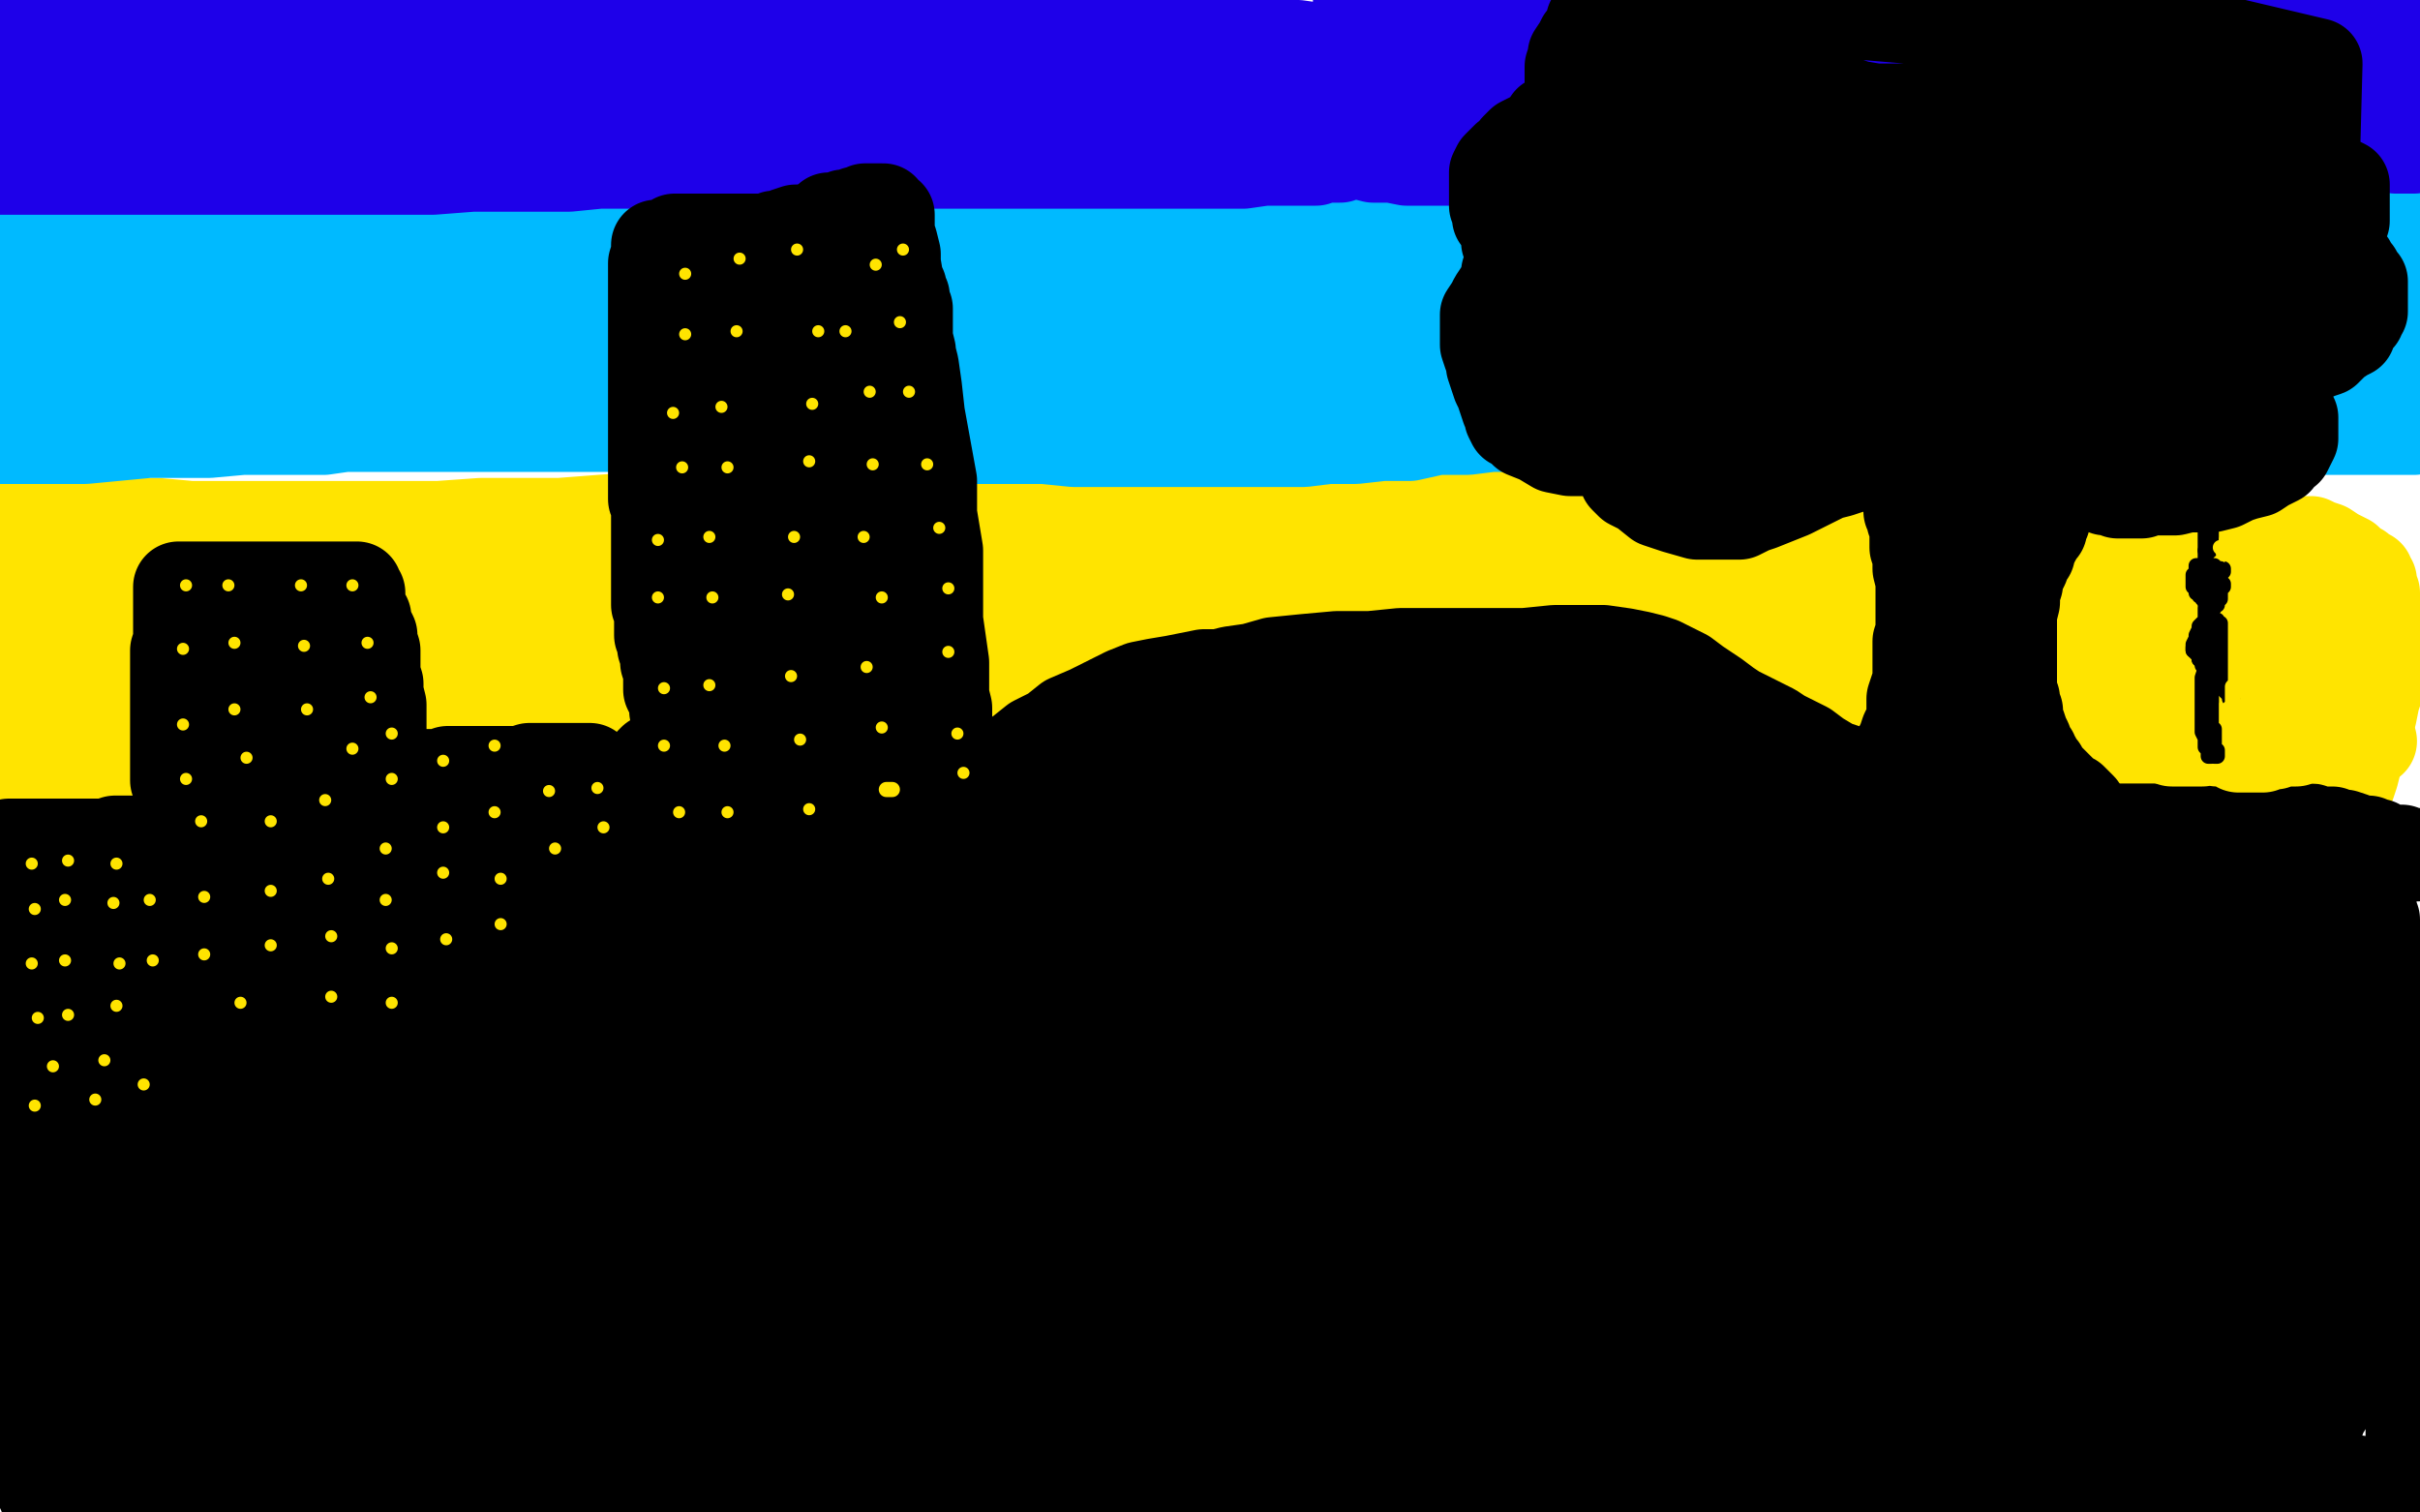<?xml version="1.0" standalone="no"?>
<!DOCTYPE svg PUBLIC "-//W3C//DTD SVG 1.1//EN"
"http://www.w3.org/Graphics/SVG/1.1/DTD/svg11.dtd">

<svg width="800" height="500" version="1.1" xmlns="http://www.w3.org/2000/svg" xmlns:xlink="http://www.w3.org/1999/xlink" style="stroke-antialiasing: false"><desc>This SVG has been created on https://colorillo.com/</desc><rect x='0' y='0' width='800' height='500' style='fill: rgb(255,255,255); stroke-width:0' /><polyline points="2,262 4,262 4,262 8,264 8,264 9,264 9,264 13,264 13,264 19,264 19,264 26,264 26,264 34,264 34,264 44,264 54,264 62,264 68,264 75,264 80,264 86,264 91,264 97,264 104,264 109,264 116,264 121,264 127,264 132,263 139,263 146,263 152,263 159,262 165,262 172,262 179,262 188,262 197,262 207,262 216,262 226,262 237,262 247,262 258,261 269,261 279,260 289,259 299,259 308,259 318,259 328,259 339,259 349,260 360,260 369,260 376,260 382,260 388,261 393,262 398,263 403,264 409,266 415,267 420,268 427,268 434,269 442,270 451,271 460,271 469,271 479,271 491,271 505,271 520,271 534,271 546,271 555,271 563,272 571,272 581,271 593,270 607,270 619,270 628,270 636,270 641,270 645,270 648,271 652,271 654,271 656,271 658,271 660,271 662,271 663,271 664,271 665,271 666,271 669,271 672,271 678,271 684,271 691,271 699,271 708,271 717,271 726,271 732,271 737,271 742,271 744,271 745,271 746,271 748,271 750,271 752,270 753,270 755,269 756,269 756,268 757,268 759,266 761,266 762,266 764,265 766,265 767,265 769,265 770,265 771,264 772,264 773,264 774,264 775,264 775,263 775,262 776,261 777,259 778,256 779,252 780,248 782,244 783,240 784,236 785,231 786,228 786,223 786,218 785,213 785,209 785,205 785,203 785,202 785,201 785,200 785,198 785,196 784,194 784,193 784,192 783,191 783,190 781,190 780,188 779,188 776,185 772,183 769,181 766,180 764,179 762,179 761,179 759,179 758,179 757,179 754,179 753,179 749,179 745,179 740,179 735,179 728,179 723,179 719,179 715,179 711,179 705,179 698,180 691,180 683,180 676,180 670,180 663,180 655,181 647,182 636,182 627,183 617,184 607,186 597,187 587,188 575,189 563,190 552,190 541,191 530,191 520,192 510,193 499,194 488,195 476,195 463,195 449,195 434,195 419,195 403,194 388,194 373,193 360,192 347,192 333,192 321,192 309,192 299,192 289,192 278,192 269,192 261,192 253,192 244,192 235,192 224,192 211,192 199,192 187,191 177,191 169,191 159,191 150,191 140,191 128,192 116,192 105,193 93,193 83,193 73,194 65,194 57,195 49,196 41,197 35,198 31,198 27,199 24,199 22,200 21,200 20,200 20,201 19,201 18,201 17,201 15,201 13,201 11,201 10,201 10,202 9,203 9,205 9,207 8,209 8,210 8,212 8,213 8,214 8,215 8,216 8,217 8,218 9,218 11,218 12,218 13,219 14,220 14,222 15,223 16,226 16,228 17,230 17,231 17,232 17,233 16,234 13,235 10,235 7,236 5,236 4,236 3,236 3,235 3,234 4,236 8,238 12,241 16,243 23,244 34,244 46,244 60,241 75,239 89,236 101,234 113,232 124,232 135,232 146,232 157,232 170,233 182,233 195,233 209,233 224,233 240,233 255,233 270,233 285,233 299,233 310,233 320,233 329,233 336,233 345,233 353,234 362,234 370,234 381,235 392,235 405,235 418,235 431,235 447,236 463,237 481,239 498,240 516,242 534,243 551,245 568,247 584,248 600,250 616,251 629,252 641,252 653,252 665,252 678,252 690,251 701,251 710,251 716,250 719,250 720,250 724,250 728,249 733,248 739,246 745,245 749,242 751,242 752,241 752,240 753,239 754,238 755,236 756,234 757,232 759,230 761,227 762,224 764,220 765,216 765,213 765,211 765,210 765,208 765,207 765,206 764,205 763,204 762,203 761,203 759,203 756,203 750,205 743,206 735,207 726,209 719,211 710,212 701,213 690,213 680,213 670,213 659,213 647,215 635,215 621,217 608,218 595,220 583,222 570,224 556,225 540,227 522,227 504,227 489,227 475,227 462,227 448,227 432,227 416,227 400,228 387,228 376,228 366,229 359,229 353,230 349,230 347,230 346,230 345,230 342,231 334,232 322,233 308,233 294,233 277,233 261,234 245,234 229,235 213,236 199,236 184,236 172,236 162,236 152,237 143,237 134,237 126,237 117,238 109,238 102,238 95,238 90,238 84,238 79,238 74,238 69,238 65,236 62,234 61,233 60,232 59,231 57,230 56,230 54,230 53,230 52,230 51,230 50,230 50,229 48,229 47,229 46,229 46,228 45,228 44,228 44,226 43,226 42,226 41,225 40,225 40,227 39,227 40,227 41,227 46,227 51,226 57,226 62,226 68,226 81,224 88,224 95,222 102,221 110,221 117,220 124,219 130,218 138,217 144,216 150,215 157,215 164,213 172,212 182,210 194,209 207,207 221,207 235,206 249,206 262,206 274,205 287,205 302,205 317,205 334,206 351,208 366,210 381,212 397,214 411,216 423,218 433,218 443,218 454,218 465,217 476,215 492,210 512,204 536,200 565,198 592,197 617,196 641,195 667,195 695,197 720,200 740,202 756,203 767,203 775,203 780,202 779,201 777,201 774,203 769,204 763,206 758,208 752,211 745,215 735,218 724,221 711,223 694,223 676,223 653,223 629,222 606,222 582,222 559,224 531,227 505,231 477,234 450,238 428,242 407,246 388,251 375,254 368,256 364,257 366,257 372,257 381,256 393,256 410,254 429,253 450,252 471,252 491,250 509,249 525,249 538,249 549,249 559,249 567,249 573,249 578,249 584,249 588,249 591,249 594,249 597,249 599,249 602,249 606,249 611,249 618,247 626,245 635,240 646,232 657,223 668,212 679,201 690,189 698,178 705,169 708,163 709,159 709,157 709,156 709,155 707,155 703,155 697,155 685,157 672,158 657,159 642,161 626,161 612,161 596,162 582,162 569,162 557,162 546,162 536,162 525,162 514,162 504,162 494,162 483,162 470,163 456,165 441,166 424,166 407,166 388,166 371,166 354,166 339,166 324,166 310,166 296,166 283,166 271,167 260,168 247,169 235,170 223,171 211,171 198,172 185,173 172,173 159,173 145,174 131,174 117,174 105,174 94,174 83,174 72,174 63,174 52,173 44,173 36,173 29,173 24,173 20,173 16,173 11,173 6,173 2,173 2,196 8,200 42,202 56,202 67,200 75,199 83,198 88,197 92,197 96,197 101,197 109,197 119,197 131,197 145,197 160,197 180,197 201,196 227,196 255,196 283,194 313,192 342,189 371,186 397,183 422,180 444,178 461,175 479,172 496,168 514,166 530,164 543,162 554,161 563,161 571,161 578,161 584,161 590,161 598,161 607,161 617,162 627,163 637,164 650,164 662,165 673,165 684,165 694,165 703,165 712,165 718,165 724,165 729,165 734,165 738,164 741,164 743,164 745,164 746,164" style="fill: none; stroke: #ffe400; stroke-width: 30; stroke-linejoin: round; stroke-linecap: round; stroke-antialiasing: false; stroke-antialias: 0; opacity: 1.0"/>
<polyline points="0,145 1,145 1,145 3,145 3,145 7,145 7,145 13,145 13,145 20,145 20,145 28,145 28,145 49,143 60,143 69,143 80,142 90,142 99,142 107,142 114,141 120,141 126,141 133,141 139,141 144,141 151,141 157,141 164,141 171,141 179,141 187,141 197,141 207,141 217,141 227,141 236,142 246,142 254,142 263,143 271,143 280,143 287,144 295,144 303,144 311,145 319,145 327,145 336,145 345,145 355,146 364,146 373,146 381,146 389,146 398,146 406,146 414,146 422,146 431,146 439,145 448,145 457,144 466,144 475,142 485,142 493,141 503,141 512,140 521,139 530,139 538,138 544,138 552,138 560,137 566,137 572,137 579,137 584,137 588,137 592,137 596,137 601,137 606,137 613,137 619,138 626,139 631,139 638,139 643,140 650,140 656,140 660,140 666,140 672,140 676,140 678,140 681,140 685,140 687,140 691,140 695,140 699,140 704,140 710,140 716,141 723,141 731,141 738,142 743,142 748,142 752,142 755,142 758,142 762,142 765,142 767,142 770,142 772,142 774,142 776,142 777,142 778,142 779,142 780,142 781,142 782,142 783,142 784,142 785,142 787,142 789,142 791,142 792,142 793,142 794,142 796,142 797,142 798,142 799,77 799,75 797,69 796,66 795,62 795,60 794,58 793,55 793,54 791,53 790,52 789,52 788,52 787,52 785,52 783,52 779,52 775,53 770,53 766,53 761,54 755,55 748,55 740,55 732,56 724,56 717,57 710,59 703,59 694,61 685,63 675,64 664,65 652,67 641,68 629,70 617,71 604,71 591,73 576,74 561,75 547,76 534,77 522,78 509,79 497,79 484,81 472,81 461,82 451,82 441,83 430,84 419,84 408,84 397,84 385,84 375,84 357,85 346,86 335,87 324,87 313,87 303,87 293,87 284,87 275,87 266,87 256,87 246,87 237,87 228,87 218,87 210,87 201,87 192,87 183,87 172,87 161,86 150,86 140,85 129,85 120,84 110,84 101,84 92,84 85,84 78,84 71,84 64,84 57,84 50,84 44,83 39,83 36,83 32,82 30,82 28,82 27,82 26,82 25,83 23,85 22,89 20,94 19,98 17,102 15,105 13,109 12,113 9,118 8,124 7,128 7,130 6,132 6,133 8,133 14,133 23,133 35,132 50,131 67,130 83,130 103,128 123,128 143,125 162,124 183,123 203,122 223,121 242,120 261,120 279,119 295,119 312,119 329,119 344,119 359,119 374,120 389,121 402,121 416,121 430,122 444,122 459,122 476,122 494,123 512,123 530,123 548,123 568,123 586,122 605,121 624,121 641,121 657,121 668,121 679,121 689,122 699,122 707,123 714,124 720,125 727,126 731,126 735,126 739,127 743,127 747,128 752,128 755,128 757,128 759,128 760,128 762,126 764,126 766,125 767,125 768,125 769,125 770,124 771,123 771,122 772,122 772,120 772,117 773,113 774,107 777,100 777,95 777,91 777,87 777,83 777,82 777,80 777,79 776,77 776,76 774,76 773,76 772,76 771,76 765,76 760,76 754,77 745,78 735,79 725,80 714,81 705,82 696,83 686,84 676,86 665,87 655,88 645,91 635,92 623,96 609,98 595,100 576,103 542,106 523,108 506,110 489,112 472,114 454,115 437,116 421,117 408,117 395,118 382,118 368,118 355,118 343,118 332,118 321,118 311,118 302,118 293,118 283,119 273,119 262,119 252,119 242,119 233,119 224,119 216,119 206,119 196,119 184,118 175,118 166,116 158,116 151,115 144,115 138,114 132,114 127,113 123,113 118,112 112,112 107,112 100,112 94,112 87,112 81,112 75,112 70,112 65,112 60,112 56,112 52,112 47,112 43,112 40,112 39,112 37,112 38,111 40,111 43,109 48,109 52,108 58,107 65,107 74,106 86,106 102,106 118,107 134,107 151,108 169,108 188,108 207,108 230,108 248,108 268,108 285,108 304,106 322,106 340,105 357,105 372,104 386,104 401,104 416,104 433,104 450,103 468,103 487,102 507,102 529,100 552,99 578,98 601,97 624,96 646,95 665,93 683,92 694,92 703,91 710,90 716,90 720,90 724,90 728,91 732,91 738,92 744,93 748,93 753,94 758,95 760,95 761,95 763,95 764,95 764,96 763,97 759,101 754,104 746,108 737,111 731,112 725,113 721,113 717,113 713,113 707,111 701,109 695,107 690,105 685,103 677,101 669,98 660,96 652,94 646,93 641,92 637,91 607,82 602,79 599,78 596,76 595,74 594,73 594,72 599,70 602,68 606,66 612,65 621,64 630,63 641,62 654,60 669,60 685,60 700,59 715,58 730,58 743,58 755,58 764,58 770,58 774,58 775,58 776,58 776,57 776,56 774,54 769,51 761,49 751,47 739,45 728,45 717,44 709,44 701,44 695,44 689,44 683,44 676,45 667,46 659,47 651,48 642,50 633,51 623,52 613,53 601,53 590,53 577,54 566,54 555,54 543,54 531,53 519,53 507,53 494,53 482,53 471,53 459,54 447,56 435,58 422,58 406,60 393,62 380,62 367,62 354,62 341,62 330,62 320,63 311,63 301,63 291,63 280,63 271,63 262,63 251,63 241,63 228,63 216,64 203,64 190,64 178,64 165,65 153,66 141,66 129,66 119,66 110,66 102,66 95,67 88,67 80,67 73,67 68,67 62,68 56,68 52,69 48,69 44,70 39,70 34,70 30,70 25,71 22,71 19,71 16,71 14,71 10,71 8,72 6,72 4,72 3,72 3,73 3,74 2,76 2,79 2,83 2,87 2,92 1,95 1,98 1,100 1,102 1,104 1,106 1,107" style="fill: none; stroke: #00baff; stroke-width: 30; stroke-linejoin: round; stroke-linecap: round; stroke-antialiasing: false; stroke-antialias: 0; opacity: 1.0"/>
<polyline points="0,56 1,56 1,56 2,56 2,56 4,56 4,56 8,56 8,56 12,56 12,56 17,56 17,56 23,56 30,56 38,56 47,56 56,56 64,56 73,56 82,56 92,56 101,56 111,56 121,56 132,56 143,56 156,55 167,55 178,55 188,55 198,54 208,54 218,54 227,54 237,54 246,54 255,54 262,54 270,54 279,54 287,54 296,54 306,54 316,54 325,54 335,54 345,54 355,54 365,54 374,54 383,54 392,54 402,54 411,54 418,53 425,53 431,53 435,53 438,52 443,52 448,50 455,49 462,48 471,48 479,48 488,48 496,48 504,47 513,46 525,46 539,46 554,46 569,46 583,46 598,46 612,46 627,46 641,45 655,44 670,44 684,44 699,44 713,44 722,44 730,44 736,45 744,45 752,45 759,46 767,46 773,47 780,47 786,48 792,49 796,49 798,49 799,28 793,23 798,10 797,10 790,10 783,10 771,9 756,6 743,3 731,0 744,14 657,9 664,9 670,9 678,8 687,8 696,8 703,8 711,10 717,11 723,11 727,11 729,12 731,12 732,12 733,12 737,12 741,13 744,13 747,14 749,14 751,14 752,14 752,15 753,15 754,15 754,16 757,17 758,17 759,17 760,17 760,18 762,18 763,18 764,18 766,18 767,18 769,18 770,18 771,19 772,19 773,19 773,20 773,21 772,22 770,22 766,23 760,23 753,23 747,23 739,22 732,21 727,20 722,19 719,18 717,18 715,18 713,18 711,18 709,18 708,18 707,18 705,18 701,18 697,17 692,17 686,16 680,16 675,15 669,15 662,15 655,14 649,14 644,14 637,14 630,15 622,16 614,16 607,17 599,17 592,17 586,17 579,17 573,18 567,18 562,18 557,18 551,19 545,19 538,20 532,21 525,21 519,22 512,22 505,23 497,24 490,24 481,24 472,24 462,24 453,24 444,24 434,24 425,24 416,24 406,24 398,24 388,24 378,25 367,26 357,26 347,26 338,27 328,28 318,28 308,29 299,29 290,30 281,31 271,31 262,32 254,33 245,33 235,34 226,35 217,35 209,36 201,36 192,36 184,36 174,36 44,36 26,36 17,36 12,36 10,36 10,35 10,34 10,33 10,31 9,29 8,24 7,21 7,19 7,18 7,16 7,15 7,13 7,11 7,10 7,9 8,9 9,8 11,8 13,8 16,7 20,7 26,6 32,6 40,6 47,6 54,6 60,6 67,6 74,7 80,8 86,9 91,9 98,9 103,10 109,10 115,10 123,10 131,10 140,10 150,10 160,10 172,10 184,11 196,11 208,11 221,11 234,11 246,11 257,11 270,11 281,11 294,12 305,12 317,12 328,12 340,13 351,13 363,13 375,13 386,13 397,13 405,14 414,15 422,15 429,15 436,16 442,16 450,16 457,17 465,17 473,18 481,18 490,19 500,20 509,21 518,22 528,23 537,25 547,26 557,26 567,28 577,29 587,29 596,30 606,31 614,32 621,32 631,32 633,32 634,32 634,31 636,31 639,31 641,31 643,31 644,31 645,31 645,30 643,30 642,29 641,29 639,27 637,27 632,26 626,25 616,24 603,21 592,20 578,16 567,14 556,10 545,8 536,6 528,4 521,2 516,1 513,1 511,0 509,0 508,0 506,0 505,0 503,0 500,0 496,0 491,0 485,1 480,1 473,2 466,2 458,2 449,1 616,0 618,1 435,25 430,27 427,28 424,30 421,32 417,34 415,35 414,37 413,38 413,40 413,41 413,42 413,43 413,44 413,45 413,46 415,46 416,47 418,48 419,48 421,48 423,48 424,48 426,48 427,48 430,49 433,49 438,50 442,50 446,51 450,51 454,52 460,52 465,53 469,53 474,53 478,53 482,53 486,53 489,53 493,53 497,54 500,54 504,54 507,54 510,54 512,54 516,54 520,54 525,54 529,54 535,54 541,53 547,53 553,53 559,53 566,53 573,53 579,53 586,53 593,53 600,53 606,53 614,53 622,53 630,53 637,53 646,52 654,52 661,51 670,50 678,49 686,48 694,48 701,47 709,47 717,47 725,46 732,46 738,46 745,46 753,46 759,46 766,46 773,46 779,46 786,46 792,47 798,47" style="fill: none; stroke: #1e00e9; stroke-width: 30; stroke-linejoin: round; stroke-linecap: round; stroke-antialiasing: false; stroke-antialias: 0; opacity: 1.0"/>
<polyline points="1,435 1,434 1,434 3,434 3,434 3,433 3,433 3,432 3,432 4,431 4,431 4,430 4,430 6,430 7,428 8,427 9,426 11,424 13,423 15,421 17,419 20,418 23,416 26,414 29,412 32,410 36,407 39,405 42,402 45,400 48,398 52,395 55,393 58,390 61,388 64,386 67,384 70,381 73,379 75,377 78,375 82,373 85,371 89,369 93,366 99,363 104,360 110,358 115,355 122,353 128,351 133,349 140,347 146,344 153,342 160,340 167,338 175,335 182,332 189,330 196,327 202,325 209,323 216,320 223,317 230,314 238,311 245,308 252,305 258,302 265,299 271,295 277,292 283,288 289,284 295,280 301,275 308,270 314,266 320,261 326,257 331,253 337,249 342,245 348,242 353,238 360,235 366,232 372,229 377,227 382,226 388,225 393,224 398,223 403,223 407,222 414,221 421,219 431,218 442,217 453,217 463,216 471,216 479,216 486,216 495,216 504,216 514,215 522,215 530,215 537,216 542,217 546,218 549,219 553,221 557,223 561,226 564,228 567,230 571,233 574,235 578,237 582,239 586,241 589,243 593,245 597,247 601,250 606,253 612,255 618,257 623,259 629,262 635,264 640,265 644,265 649,266 653,266 655,267 658,267 661,267 663,267 665,268 666,268 668,268 671,269 673,270 679,271 684,272 688,273 692,273 693,273 695,273 696,274 698,274 700,274 702,274 704,274 707,274 708,274 710,274 711,274 712,274 713,274 714,274 715,274 716,274 718,274 720,274 723,274 727,274 731,274 736,274 741,274 748,274 753,274 758,274 761,274 764,274 767,275 771,275 773,276 775,276 778,277 780,278 781,278 783,278 784,279 785,279 786,279 786,280 787,280 788,280 790,281 792,281 794,281 795,282 796,282 797,282 798,282 799,283" style="fill: none; stroke: #000000; stroke-width: 30; stroke-linejoin: round; stroke-linecap: round; stroke-antialiasing: false; stroke-antialias: 0; opacity: 1.0"/>
<polyline points="5,446 5,447 5,447 5,448 5,448 5,450 5,450 5,453 5,453 6,457 6,457 7,461 7,461 7,465 8,469 8,474 9,478 11,484 12,489 14,493 16,498 66,498 83,496 738,488 748,488 758,489 766,489 776,489 783,490 790,490 794,490 795,490 796,489 796,484 797,476 797,468 797,458 797,450 797,441 797,434 798,426 798,419 798,412 798,407 799,401 799,395 799,388 799,381 754,292 782,296 783,296 783,298 783,299 784,300 784,302 784,303 785,304 785,305 785,306 785,308 785,310 785,311 785,313 785,314 785,316 785,317 785,318 785,320 786,321 786,322 786,324 786,326 786,329 786,333 786,336 786,339 787,341 787,344 787,345 787,347 788,349 788,350 788,352 789,354 790,355 791,357 792,358 793,363 796,369 797,378 799,387 799,396 799,405 798,414 795,424 792,435 786,443 780,450 774,457 769,462 764,465 760,468 758,469 755,470 754,470 752,471 750,471 747,472 744,473 739,474 734,476 727,478 719,481 711,483 704,484 696,486 688,487 679,489 671,490 663,491 654,492 646,493 636,494 627,495 617,496 608,498 150,499 139,498 130,497 44,457 44,456 44,455 43,455 43,453 43,452 43,451 42,451 41,450 40,451 39,452 38,452 37,451 35,449 35,448 34,446 34,444 33,442 32,440 31,440 31,441 31,442 31,443 30,444 30,446 30,447 30,448 30,449 30,451 30,453 30,456 30,458 30,460 31,462 32,464 33,466 33,467 35,469 35,470 36,471 38,471 39,472 39,473 41,473 42,473 43,474 44,474 45,474 46,474 48,474 49,475 50,475 51,475 52,475 53,475 54,475 56,475 58,475 61,475 62,475 61,475 60,476 58,476 56,476 55,476 51,476 49,476 46,477 43,477 42,477 40,477 39,477 37,477 35,477 34,477 34,476 33,475 32,473 31,468 31,463 31,456 31,448 31,440 31,433 33,427 35,423 37,421 39,419 43,417 46,416 48,415 52,414 55,413 58,412 60,411 62,410 64,408 66,406 68,404 70,402 72,400 75,398 77,395 80,392 83,390 85,388 88,386 90,385 92,383 95,382 97,381 100,380 103,379 108,378 113,376 118,375 124,373 130,371 135,370 139,369 142,368 144,368 143,369 140,371 137,374 133,377 128,380 123,383 117,386 111,389 105,390 97,393 91,397 83,400 78,402 73,404 69,407 67,409 64,412 62,416 60,420 58,425 56,430 54,434 54,438 53,442 53,447 53,451 53,454 53,457 55,459 57,461 59,462 60,462 59,461 58,459 58,457 58,454 57,450 57,446 57,442 57,438 61,433 67,427 74,422 82,419 90,415 94,414 95,415 94,419 91,427 88,435 84,444 81,451 80,456 80,458 80,459 81,459 83,457 87,453 92,445 97,436 102,426 106,418 107,414 108,417 106,425 105,434 104,444 103,452 103,458 103,459 103,458 103,451 105,441 105,429 106,418 107,410 108,407 108,408 108,414 109,426 109,440 109,453 110,460 111,462 112,461 114,455 116,446 119,437 121,430 121,429 121,431 122,437 123,446 123,455 123,462 124,465 125,466 126,466 127,466 129,466 131,466 133,466 137,466 143,466 150,467 159,468 169,468 180,468 193,468 206,469 220,469 234,469 247,469 261,470 276,470 291,470 307,470 323,470 340,470 356,470 373,470 389,470 406,470 423,470 438,470 454,469 469,469 484,469 500,469 515,469 531,469 547,469 564,469 581,469 599,470 616,470 634,470 652,469 671,469 689,469 705,469 721,469 735,469 746,469 754,469 760,469 764,469 766,469 767,469 767,468 769,465 771,461 773,453 774,446 775,437 776,428 778,422 779,416 779,411 780,406 781,401 781,397 781,394 781,390 781,388 781,385 781,381 779,376 778,372 775,367 772,361 769,356 767,351 763,345 759,339 753,332 745,325 738,319 734,315 732,313 731,312 730,310 729,309 729,308 728,308 728,307 728,306 728,305 729,305 731,303 732,302 733,302 734,301 735,301 736,301 737,301 734,301 730,299 721,298 709,297 698,295 686,293 676,292 668,290 663,289 660,288 658,287 656,287 655,286 654,286 652,285 650,284 648,283 644,283 641,282 639,281 637,279 635,278 633,277 631,276 628,275 626,274 623,273 621,273 617,272 614,271 613,271 610,270 608,270 606,268 603,268 601,267 598,266 595,265 593,264 592,264 591,263 590,263 589,262 588,261 586,260 583,258 580,256 578,256 575,255 572,253 569,252 566,251 562,250 559,249 554,247 550,246 546,244 541,242 537,240 531,238 528,236 524,235 522,234 521,233 519,233 518,233 517,233 515,233 512,233 509,233 505,233 501,233 496,233 491,233 485,233 480,233 474,233 468,233 461,233 457,233 452,234 447,234 443,234 438,235 434,235 430,235 427,235 424,236 421,237 418,238 415,240 410,241 406,243 403,244 398,245 393,247 389,248 385,249 381,251 378,252 374,254 370,257 368,257 363,260 359,262 354,264 349,267 344,268 341,269 337,271 335,272 332,274 329,276 327,278 323,280 321,282 318,283 314,285 311,288 307,290 302,293 297,295 290,299 285,301 279,304 272,308 264,312 257,316 249,319 243,322 235,323 229,326 223,327 216,329 209,331 203,332 197,333 193,334 188,335 184,336 181,337 178,338 174,340 169,343 163,345 159,349 154,351 149,354 145,356 140,358 135,361 131,363 129,365 126,367 125,369 123,373 122,376 120,382 119,389 118,397 118,406 118,419 118,433 116,444 115,454 115,460 115,464 116,465 122,459 130,446 139,428 148,407 156,389 162,379 163,382 161,395 158,411 153,429 150,442 148,439 151,428 153,412 154,396 154,384 154,379 153,380 148,385 143,395 137,409 131,422 128,431 129,428 135,420 142,406 150,390 158,374 163,365 164,367 162,379 157,395 155,411 153,423 155,420 161,408 167,395 173,383 177,373 179,369 179,371 177,383 173,400 168,419 164,435 162,444 162,446 162,444 166,436 168,425 170,411 171,396 171,382 171,370 170,364 170,363 170,361 170,360 170,359 169,356 169,355 169,354 170,354 172,353 176,352 183,351 190,350 196,350 202,350 205,350 207,350 208,350 209,350 210,350 211,350 213,349 217,346 224,342 233,338 243,333 254,329 264,325 272,321 281,316 291,310 301,304 310,298 320,293 329,287 338,282 347,278 354,275 360,272 364,269 369,266 373,264 377,261 381,259 386,257 389,256 393,254 396,252 400,251 405,248 410,246 416,244 421,242 427,241 432,240 439,239 447,239 454,239 459,239 462,240 462,241 463,243 463,247 461,253 457,260 451,265 443,270 431,276 419,279 408,282 396,286 386,289 376,292 367,295 358,297 349,300 339,303 329,305 320,308 311,311 302,314 292,319 282,324 272,331 261,337 250,344 239,350 229,357 219,363 209,370 201,376 193,382 186,388 181,392 177,396 175,398 174,399 174,400 177,399 185,393 197,384 231,356 250,342 270,331 290,322 308,314 325,307 341,301 354,294 366,287 376,281 383,277 390,273 398,271 404,268 408,267 413,266 414,266 415,266 417,266 421,267 428,267 438,267 450,267 461,267 468,267 470,267 469,267 460,270 447,273 430,276 411,279 350,294 337,300 325,306 314,311 306,317 297,321 288,325 278,329 267,333 256,338 244,342 231,347 221,352 211,358 201,365 193,371 187,378 182,383 178,388 177,391 176,394 176,395 179,395 191,393 210,386 236,377 265,367 293,359 318,355 333,353 340,352 339,352 328,356 306,363 281,368 256,375 234,381 215,388 201,392 195,394 196,394 206,394 227,392 256,388 284,385 311,383 329,382 338,382 335,382 318,385 293,390 258,395 210,400 167,406 138,411 122,415 127,417 145,419 178,420 219,420 265,420 315,420 352,420 374,420 382,420 381,420 366,423 338,425 300,426 251,426 196,426 143,427 106,428 90,428 88,430 91,430 108,430 133,430 174,431 235,433 300,434 352,436 394,437 419,437 429,437 426,439 405,441 368,441 307,441 245,437 179,431 129,427 100,425 87,424 93,424 117,428 157,431 211,436 274,441 325,444 360,446 377,447 374,448 355,448 321,448 280,446 245,446 216,447 195,450 186,452 189,454 199,457 214,458 230,458 244,457 252,455 251,455 238,454 222,454 203,454 183,454 168,456 162,458 164,459 179,460 206,460 249,459 308,455 375,451 440,447 491,444 527,442 556,442 581,442 600,442 618,443 633,444 644,444 651,443 654,443 651,443 639,443 621,442 598,441 571,441 547,442 528,442 517,443 515,444 519,444 533,442 552,442 579,442 608,440 637,438 663,437 685,437 701,437 712,436 720,436 725,436 729,436 732,436 735,436 739,436 743,435 746,435 749,435 751,435 751,433 749,435 741,440 728,445 709,447 687,447 665,447 646,446 630,446 619,446 612,446 608,446 610,447 618,448 632,449 649,449 669,449 691,447 713,446 733,446 751,445 762,445 764,445 764,444 764,442 764,438 764,431 763,424 763,416 763,410 763,403 763,395 763,387 763,378 762,369 759,360 755,351 750,342 744,334 738,327 733,322 731,320 730,318 727,317 725,316 721,315 716,315 710,314 706,314 700,313 694,311 686,308 680,307 677,306 675,306 674,306 675,306 682,309 692,314 705,319 717,324 728,330 735,335 740,339 742,343 743,346 743,351 743,357 743,365 743,373 743,380 743,386 743,390 743,396 741,401 739,407 737,413 733,417 728,421 725,423 722,425 724,425 726,424 731,419 736,409 740,397 742,385 742,373 738,362 728,349 717,340 708,335 701,332 694,331 689,330 687,330 689,333 699,339 710,348 719,357 726,365 728,373 728,378 723,386 712,393 697,400 686,405 674,411 668,414 670,414 681,408 695,398 710,387 724,376 734,366 736,362 734,362 723,362 704,367 675,373 639,384 610,394 592,404 588,409 730,405 750,396 759,387 761,381 760,377 753,372 742,368 725,366 708,366 687,371 669,380 655,389 650,396 650,400 656,405 674,409 695,413 715,413 727,413 724,413 709,413 680,412 642,412 607,412 578,416 562,420 563,421 571,423 590,423 618,424 650,424 680,423 707,422 725,420 724,419 706,419 672,419 619,419 553,417 484,416 425,415 385,415 356,415 337,415 333,415 334,415 335,414 338,414 344,413 353,412 369,411 392,410 418,409 445,409 475,409 499,409 514,409 519,409 514,409 498,409 471,409 429,409 383,411 331,414 286,419 255,422 237,424 241,425 253,425 271,425 295,426 322,427 350,427 378,428 403,428 424,428 441,429 452,430 455,430 454,430 447,430 431,430 410,429 392,428 375,428 362,428 356,428 359,428 370,428 390,427 414,425 444,423 479,421 513,418 551,415 585,413 614,411 634,409 643,408 642,407 635,407 620,405 595,403 563,401 526,400 477,400 418,403 365,406 323,409 293,410 274,411 264,411 263,410 270,409 288,406 317,405 370,403 424,403 478,403 522,403 554,403 578,402 590,402 589,402 583,404 565,404 535,405 499,405 457,405 417,405 384,405 360,405 345,403 341,402 343,400 349,398 364,393 389,387 422,380 463,373 507,366 544,362 576,358 601,357 617,356 622,356 621,356 612,358 593,360 564,360 521,360 464,360 402,360 340,359 290,359 255,359" style="fill: none; stroke: #000000; stroke-width: 30; stroke-linejoin: round; stroke-linecap: round; stroke-antialiasing: false; stroke-antialias: 0; opacity: 1.0"/>
<polyline points="228,360 214,362 216,362 232,362 260,362 301,362 358,362 428,361 500,360 571,358 627,358 665,358 682,358 681,359 671,359 657,361 635,361 606,363 568,364 529,365 491,366 449,368 414,369 388,369 372,368 366,367 367,367 373,365 379,365 383,364 387,364 388,364 386,364 379,363 370,363 362,363 355,364 348,365 344,366 343,367 344,367 348,368 356,369 368,370 385,370 407,371 434,371 463,371 494,371 524,371 548,369 571,369 587,369 598,369 604,369 605,369 604,369 599,369 585,369 565,369 543,369 522,369 502,370 486,372 476,374 471,375 472,375 483,375 500,375 519,375 538,375 558,375 572,375 585,375 594,374 601,374 605,374 608,375 608,377 608,378 608,379 607,379 607,380 608,380 614,379 625,376 636,371 646,367 657,363 664,360 665,360 665,359 666,358 667,356 669,355 670,353 670,352 671,351 673,349 674,347 675,346 675,345 677,345 677,343 677,342 677,341 676,340 673,339 669,337 663,333 655,332 647,330 637,330 627,330 615,330 604,330 593,330 581,330 568,330 555,330 543,331 530,331 516,331 504,332 491,333 478,334 463,335 450,337 437,337 424,338 411,338 398,338 386,338 374,338 363,338 352,338 341,337 332,337 324,337 316,337 309,337 301,337 292,337 284,337 277,338 272,338 268,339 265,339 263,340 261,340 260,340 259,341 259,342 258,342 259,342 263,340 270,337 282,333 295,331 308,329 320,328 331,327 340,327 348,327 355,327 364,327 373,327 380,327 390,327 398,326 408,326 418,326 431,326 442,326 453,326 462,326 469,326 477,328 487,329 495,330 504,331 512,331 520,331 529,331 538,330 546,329 555,328 563,328 571,328 579,327 587,327 593,326 598,326 602,326 608,326 615,326 623,326 630,326 638,324 645,323 652,322 660,321 664,321 667,320 667,319 668,319 669,319 670,318 670,317 670,316 669,316 668,316 664,316 662,316 661,316 658,314 656,313 653,312 651,312 649,311 645,311 641,310 634,309 626,308 619,308 611,308 603,308 593,307 582,306 571,305 563,305 554,306 544,307 532,308 520,308 506,308 492,307 477,306 460,303 441,300 421,296 404,292 394,292 389,292 385,292 380,294 375,295 371,298 366,300 361,303 357,305 354,306 351,308 348,309 346,309 343,310 340,310 339,310 342,311 350,311 359,312 370,312 383,312 394,311 403,310 410,309 413,308 417,307 422,306 427,306 435,306 443,306 453,306 466,306 482,306 500,306 516,306 531,304 543,304 551,303 554,302 557,301 561,300 565,300 567,300 571,299 573,299 574,299 576,299 578,299 581,299 584,299 587,299 590,299 595,300 598,300 600,300 602,300 604,300 605,300 606,300 607,300 608,300 609,300 609,298 610,298 610,297 611,297 611,295 611,294 611,293 611,292 611,291 610,291 606,289 600,287 592,284 585,282 580,281 575,280 570,279 564,277 557,275 549,272 541,270 534,267 528,265 522,262 515,259 507,256 498,252 490,249 484,247 480,246 477,246 474,246 472,246 471,246 469,248 468,251 467,256 466,262 466,269 466,275 466,280 466,284 466,287 467,289 469,291 474,294 482,297 490,298 500,298 511,298 520,297 528,293 533,290 537,286 540,283 542,282 543,283 544,286 545,293 545,298 543,299 541,300 534,299 523,293 510,285 502,280 498,277 495,275 494,274 494,273 495,273 502,273 512,275 526,275 542,275 557,275 565,275 567,274 564,274 554,272 536,270 516,269 499,269 488,271 485,273 485,274 491,275 502,277 518,279 537,281 559,283 583,286 607,289 626,291 639,293 648,294 650,294 649,295 647,295 643,298 637,302 629,306 618,310 589,323 570,329 552,336 533,344 512,350 489,356 467,361 445,367 426,371 408,376 390,380 372,384 353,388 337,391 325,395 313,398 305,400 295,402 283,404 273,406 264,409 256,412 249,414 243,417 238,420 233,422 229,424 225,426 224,427 222,427 221,428 220,428 220,429 218,430 217,431 216,431 216,432 214,432 213,433 208,433 202,433 194,433 183,429 172,423 162,416 154,408 148,402 145,399 143,399 141,399 139,401 136,403 131,407 124,411 114,415 105,418 98,421 95,422 93,422 89,424 87,425 84,425 80,425 74,425 67,424 60,423 55,421 53,420 52,420 52,419 52,418 51,418 50,418 50,417 50,415 50,412 50,409 50,407 50,405 50,404 50,402 50,401 50,400 50,399 50,398 50,397 50,396 50,394 50,392 50,391 50,390 50,389 50,388 50,386 50,385 50,384 50,382 50,381 50,380 50,379 50,378 52,378 52,376 52,375 52,374 52,373 52,369 52,368 52,366 53,363 53,362 53,361 53,360 53,359 53,358 53,356 53,355 53,353 53,351 53,349 53,348 53,347 53,346 53,344 53,342 53,340 53,337 53,335 53,332 53,328 52,324 52,321 52,318 51,316 51,313 51,309 50,306 50,304 50,301 49,299 49,296 49,293 48,290 48,288 48,285 48,284 48,283 48,282 48,281 48,280 48,279 48,278 47,278 46,278 45,278 44,278 43,278 42,278 40,278 38,278 35,279 32,279 28,279 24,279 21,279 17,279 14,279 10,279 7,279 4,279 3,279 1,280 0,280 0,281 61,283 59,268 59,267 59,265 59,263 59,261 59,260 59,259 58,258 58,257 58,255 58,253 58,250 58,248 58,245 58,243 58,241 58,239 58,237 58,235 58,234 58,233 58,231 58,230 58,229 58,227 58,225 58,223 58,222 58,219 58,217 58,215 59,212 59,211 59,209 59,208 59,207 59,205 59,203 59,201 59,199 59,198 59,197 59,195 59,194 60,194 61,194 62,194 63,194 65,194 69,194 74,194 78,194 82,194 84,194 86,194 87,194 88,194 89,194 90,194 91,194 93,194 95,194 98,194 99,194 100,194 101,194 102,194 103,194 104,194 105,194 106,194 107,194 108,194 109,194 110,194 111,194 112,194 113,194 114,194 115,194 116,194 117,194 118,194 118,195 119,196 119,198 119,201 119,203 119,204 121,204 121,205 121,206 123,210 123,212 124,215 124,218 124,220 124,223 125,226 125,229 126,233 126,235 126,238 126,240 126,244 126,247 126,249 126,252 126,254 126,257 126,259 126,263 126,266 126,269 126,273 126,277 126,281 126,284 126,289 126,295 126,301 126,308 126,315 125,320 125,327 125,332 125,337 125,342 124,346 124,350 124,353 124,357 124,360 124,361 124,362 122,362 122,363 122,360 122,355 123,347 123,338 124,331 124,324 125,319 125,315 125,313 125,308 125,305 125,301 126,298 126,293 127,291 128,287 129,283 130,279 131,275 131,272 131,270 131,268 131,267 132,266 132,264 132,263 132,262 132,261 133,260 133,259 134,259 135,258 136,258 137,257 138,257 139,257 140,256 141,256 143,256 144,256 145,256 146,256 148,255 149,255 150,255 151,255 152,255 153,255 155,255 156,255 159,255 161,255 165,255 169,255 172,255 175,254 176,254 177,254 178,254 179,254 180,254 181,254 183,254 186,254 190,254 192,254 194,254 195,254 195,255 196,255 196,256 196,257 197,258 197,259 197,260 197,261 197,262 197,264 197,267 197,270 197,272 197,273 198,276 198,278 198,281 198,283 199,285 199,287 199,290 199,293 200,297 200,300 201,303 201,306 202,309 202,312 202,315 203,316 203,317 203,319 203,320 203,321 204,321 204,322 204,321 205,318 206,314 206,312 207,310 207,308 207,307 207,306 207,304 207,302 207,300 207,299 207,298 208,297 208,296 209,296 209,294 210,294 211,293 214,292 216,291 220,290 223,290 226,289 227,289 228,289 229,289 230,289 231,289 232,289 232,288 232,287 232,286 232,285 232,283 232,282 232,281 232,279 232,278 232,276 232,274 232,272 232,270 231,267 230,264 230,263 230,260 229,258 229,257 229,255 229,254 227,252 227,250 226,247 226,244 225,241 224,238 223,235 223,233 222,230 221,228 221,225 221,222 220,219 220,217 219,214 219,212 218,210 218,208 218,206 218,203 218,202 217,200 217,197 217,196 217,194 217,192 217,190 217,189 217,187 217,185 217,184 217,182 217,181 217,179 217,177 217,175 217,174 217,172 217,171 217,167 216,165 216,164 216,162 216,160 216,158 216,156 216,154 216,153 216,149 216,147 216,145 216,143 216,139 216,137 216,133 216,130 216,127 216,123 216,120 216,116 216,113 216,111 216,109 216,107 216,105 216,103 216,101 216,100 216,96 216,93 216,91 216,90 216,88 216,87 217,84 217,83 217,82 217,81 219,81 220,81 222,80 223,79 225,79 227,79 228,79 229,79 230,79 231,79 233,79 234,79 235,79 236,79 238,79 239,79 241,79 242,79 243,79 245,79 248,79 251,79 254,79 257,79 259,79 260,79 262,79 264,79 266,79 266,80 266,81 267,82 267,83 267,85 267,86 267,88 267,90 267,92 267,94 268,97 269,98 269,102 270,104 271,106 271,108 272,110 273,113 273,116 274,120 275,123 276,126 276,130 277,134 277,137 278,140 279,144 279,148 279,154 280,160 281,167 282,176 284,187 287,199 289,210 290,218 291,225 291,230 292,235 292,240 293,245 294,249 294,252 295,257 296,262 297,268 298,274 298,278 299,282 299,286 299,289 299,292 299,293 299,295 299,297 298,297 297,297 293,297 291,298 289,298 288,298 288,297 289,294 290,290 291,284 291,280 292,275 292,271 292,267 293,262 293,259 293,255 293,251 293,246 293,241 294,235 294,229 294,223 294,218 295,211 296,206 297,200 297,195 298,190 299,185 300,180 301,175 302,170 302,166 303,162 303,160 303,158 303,156 303,155 303,154 303,153 303,152 303,151 303,150 303,149 303,148 303,147 302,146 302,145 302,144 302,142 302,139 302,136 302,133 302,131 302,129 302,124 301,120 301,116 300,112 300,110 300,107 300,106 300,104 300,103 300,102 299,102 299,100 299,99 299,98 298,97 298,96 298,95 297,95 297,94 296,93 296,92 295,91 294,91 294,90 292,90 292,89 292,88 292,87 291,86 291,84 291,82 291,80 291,79 291,80 291,82 291,85 292,88 293,91 293,93 294,96 294,98 295,102 296,106 296,111 297,114 297,118 297,122 298,126 299,130 299,134 300,139 301,144 302,148 302,152 303,155 303,159 304,162 304,165 304,169 304,173 305,178 305,183 306,189 307,194 307,197 308,201 309,205 309,209 310,215 311,219 311,223 312,226 312,230 313,234 313,236 313,238 313,240 314,242 314,244 314,246 314,247 314,248 314,249 314,250 314,251 313,249 313,243 312,232 312,219 310,205 310,193 310,182 308,170 308,159 306,148 304,137 303,128 302,121 300,113 300,106 298,98 297,93 296,87 296,84 295,80 294,77 294,75 294,73 294,72 294,71 292,71 292,70 292,69 291,69 290,69 289,69 288,69 287,69 286,69 285,70 284,70 283,70 282,71 280,71 279,71 277,72 275,72 274,72 274,74 272,75 271,75 269,75 266,76 263,76 260,77 258,78 256,78 255,79 253,79 251,81 249,81 247,82 245,82 243,83 242,83 242,85 241,85 240,85 239,86 238,87 238,88 237,90 237,93 236,98 236,103 236,108 235,114 235,120" style="fill: none; stroke: #000000; stroke-width: 30; stroke-linejoin: round; stroke-linecap: round; stroke-antialiasing: false; stroke-antialias: 0; opacity: 1.0"/>
<polyline points="235,127 234,132 234,138 233,144 233,150 232,156 232,162 232,169 232,175 232,181 232,186 232,192 232,198 232,204 232,210 232,216 232,222 232,228 232,234 232,238 232,243 232,246 232,251 232,255 232,261 232,266 232,271 231,274 231,276 231,279 231,282 231,284 231,286 231,287 231,288 231,290 230,291 230,292 230,293 229,293 228,293 227,293 226,293 225,293 225,291 224,291 222,291 220,291 219,291 218,291 218,290 218,289 217,288 217,286 216,284 215,281 215,279 215,277 214,275 214,273 214,272 213,272 213,271 213,270 213,269 213,268 213,267 211,267 211,266 211,264 211,263 211,262 211,261 211,260 211,259 211,258 211,257 211,256 214,254 215,252 216,251 217,251 218,251 219,251 221,252 224,254 227,255 228,255 229,255 230,255 231,255 232,255 234,255 235,254 236,253 237,252 238,252 239,252 241,252 242,252 242,253 244,255 245,258 247,261 248,264 249,268 249,271 250,277 250,283 250,288 250,293 250,295 250,296 250,295 250,293 252,289 256,284 260,279 264,276 268,274 269,273 271,273 272,273 273,273 274,273 276,273 276,271 275,267 273,259 271,253 270,248 268,242 268,235 267,227 267,218 267,209 267,200 267,191 267,181 267,172 267,162 267,153 267,147 267,144 267,141 267,138 267,137 267,135 266,133 266,131 265,127 264,123 263,120 263,117 263,114 263,112 263,111 263,109 263,108 263,107 262,107 262,105 262,104 261,104 261,106 260,109 258,117 257,125 256,132 256,141 256,150 256,158 256,167 256,175 255,183 255,190 255,196 255,202 255,207 255,213 255,218 255,223 255,229 254,236 254,244 254,253 254,260 254,266 254,270 254,273 254,275 254,277 254,279 254,280 254,281 252,283 252,284 250,284 249,285 247,286 244,287 240,290 235,292 230,296 224,300 219,303 215,307 211,311 207,315 203,317 200,319 197,320 194,320 191,320 190,320 187,320 185,320 183,320 181,320 181,319 181,317 181,315 181,311 180,307 180,303 180,298 180,294 180,290 180,288 180,287 180,286 180,285 180,284 180,283 180,281 180,280 179,280 178,280 177,280 175,281 173,283 170,284 169,284 169,285 168,285 167,285 166,287 165,288 164,292 163,296 163,300 163,303 163,306 163,310 165,314 166,317 167,319 167,320 167,321 167,322 166,322 164,322 162,322 160,320 158,319 157,316 156,312 156,308 156,303 156,298 157,292 158,288 159,286 160,284 160,283 161,282 162,281 163,280 164,279 164,280 164,285 162,291 159,297 155,305 153,312 149,318 147,322 145,325 145,327 144,326 144,322 145,317 147,310 148,306 149,302 151,298 151,296 152,294 152,292 153,290 153,289 153,288 153,287 153,286 153,285 152,283 151,280 150,279 149,279 149,278 148,277 146,277 146,276 144,276 144,275 144,276 144,282 142,291 142,301 141,310 140,317 140,321 139,324 138,327 136,329 135,331 133,332 132,333 130,335 128,336 124,338 117,342 110,345 102,347 94,349 87,352 81,354 76,356 72,357 70,357 68,358 67,359 65,359 64,359 62,360 61,360 60,361 59,361 58,361 58,360 58,359 58,356 60,350 61,342 63,336 65,329 67,325 69,319 71,315 74,310 76,306 78,301 79,298 80,294 81,290 81,285 81,279 81,273 81,267 81,259 80,252 80,244 79,237 78,232 76,226 76,223 76,221 76,219 76,218 76,216 76,214 76,213 76,212 76,211 76,210 76,209 77,209 79,209 81,213 86,216 90,218 93,219 95,220 96,220 97,220 99,220 100,220 102,220 103,220 103,221 103,223 103,228 103,234 103,238 103,243 103,247 103,250 103,253 102,257 102,261 102,266 102,272 102,277 102,283 102,288 102,293 102,297 102,302 102,307 102,311 101,315 101,319 100,322 99,324 98,326 98,327 96,327 95,328 94,330 93,330 91,330 89,331 86,331 84,331 82,331 81,331 80,331 80,332 78,332 78,333 76,333 75,335 72,338 70,341 67,344 64,346 62,348 61,349 60,349 60,351 58,353 57,355 55,357 54,359 54,361 53,363 52,366 51,369 50,373 49,376 48,378 47,380 47,381 46,381 46,382 45,382 44,383 42,384 39,385 37,386 35,387 33,389 32,391 30,393 28,396 26,398 26,399 25,400 24,401 23,401 22,401 21,401 20,400 20,398 18,395 17,390 14,383 11,374 7,365 4,356 1,348 0,342 0,336 11,301 33,303 32,301 32,299 31,298 31,296 31,297 30,301 29,306 28,312 28,316 28,321 28,325 28,329 28,332 29,337 30,342 31,348 31,352 31,355 32,357 32,359 32,361 32,364 32,366 33,368 34,370 34,371 34,372 34,373 34,374 34,375 34,376 34,377 34,379 33,380 32,380 32,381 30,381 29,382 29,383 27,385 26,386 26,387 24,389 23,390 23,391 22,392 22,393 20,393 19,395 19,396 17,396 15,396 13,397 12,397 11,397 10,398 9,398 7,398 6,398 5,398 5,399 4,399 4,400 2,400 1,402 0,404 0,407" style="fill: none; stroke: #000000; stroke-width: 30; stroke-linejoin: round; stroke-linecap: round; stroke-antialiasing: false; stroke-antialias: 0; opacity: 1.0"/>
<polyline points="579,303 580,303 580,303 582,303 582,303 584,302 584,302 587,300 587,300 590,298 590,298 594,296 594,296 597,294 599,292 602,289 604,288 606,284 608,281 612,277 615,273 617,268 620,263 622,260 624,256 626,253 627,249 628,247 629,245 630,242 631,240 632,238 632,235 632,233 632,231 633,228 634,225 634,221 634,219 634,215 634,212 635,209 635,207 635,204 635,201 635,198 635,196 635,192 634,188 634,184 633,181 633,180 633,178 633,176 633,174 632,172 632,170 631,169 631,168 631,167 631,166 631,165 630,164 630,163 630,162 630,161 629,161 629,159 629,158 629,157 629,156 629,154 629,152 629,151 629,150 628,150 628,149 627,148 625,148 624,147 623,146 622,146 620,146 619,145 618,145 618,144 617,144 617,145 617,147 617,149 616,150 615,150 615,152 613,153 611,155 608,156 604,157 600,159 596,161 592,163 587,165 582,167 579,168 575,170 570,170 566,170 561,170 554,168 548,166 543,162 539,160 537,158 537,156 536,154 536,152 536,151 536,148 536,146 536,144 537,143 538,141 538,140 539,140 539,141 539,142 537,144 536,145 534,147 532,148 531,149 529,149 526,149 523,149 519,149 514,148 509,145 504,143 502,141 500,140 499,138 499,137 498,135 497,132 496,129 495,127 494,124 493,121 493,119 492,117 491,114 491,112 491,110 491,108 491,107 491,104 493,101 494,99 496,96 497,94 498,91 498,90 500,88 500,87 501,87 501,86 501,84 501,83 500,81 500,80 498,80 498,78 498,76 497,75 497,74 497,73 497,72 495,72 495,71 495,70 494,68 494,65 494,64 494,63 494,61 494,59 494,57 495,55 496,54 498,52 500,51 501,49 502,48 503,47 507,45 510,43 512,40 515,39 516,38 517,38 517,37 519,37 519,36 519,35 519,33 519,31 519,29 519,27 519,26 519,24 519,22 520,19 520,18 522,15 523,13 524,12 525,11 526,7 527,6 529,5 530,4 531,3 532,3 534,2 536,1 540,0 543,0 559,0 642,7 642,8 642,9 644,9 644,11 644,12 645,12 645,13 646,13 647,13 649,13 652,12 655,11 657,10 659,10 661,8 662,8 663,7 664,6 665,6 667,6 668,5 670,5 672,4 674,2 677,0 766,21 765,59 771,60 773,60 775,61 775,62 775,63 775,64 775,65 775,66 775,67 775,69 775,70 775,71 775,72 775,73 774,74 774,75 773,76 773,77 771,77 771,79 770,80 770,81 769,81 769,82 770,83 771,83 771,84 773,84 774,85 775,86 776,86 777,87 778,89 779,90 779,91 781,93 781,94 781,95 781,96 781,97 781,99 781,100 781,101 781,102 781,103 780,104 780,105 778,105 778,106 777,106 777,110 775,111 772,113 769,116 766,117 762,119 759,120 754,121 749,122 745,123 741,123 738,123 736,123 735,123 735,124 736,124 738,125 742,128 746,130 750,133 754,135 756,136 758,138 758,139 758,140 758,141 758,143 758,145 757,147 756,149 754,150 753,152 749,154 746,156 742,157 739,158 735,160 731,161 728,161 723,161 719,162 715,162 712,162 710,162 708,163 705,163 704,163 703,163 701,163 700,163 698,162 696,162 694,160 692,159 691,158 689,157 688,157 687,156 686,156 686,155 685,155 684,156 684,157 682,159 681,161 679,163 678,165 677,166 677,167 676,168 676,169 676,170 676,172 675,173 675,174 675,175 673,175 673,178 672,179 672,180 671,181 671,182 671,183 669,185 669,187 668,189 667,191 667,193 666,196 666,199 665,203 665,206 665,209 665,212 665,214 665,216 665,218 665,220 665,221 665,223 665,225 665,227 665,229 666,231 666,234 667,235 667,238 668,240 669,243 670,245 671,248 672,249 672,251 673,251 674,253 675,254 676,256 678,258 680,260 683,263 685,264 686,265 688,267 687,267 685,267 684,267 682,267 678,267 674,267 669,266 664,264 660,263 654,261 651,259 648,258 645,256 644,256 643,253 642,252 642,250 642,247 642,244 642,240 642,237 641,233 641,230 641,227 641,224 641,219 642,215 642,209 643,206 643,202 644,198 645,194 645,188 646,182 647,177 647,171 648,167 648,164 649,160 649,158 649,156 649,154 649,153 649,151 650,148 650,147 651,146 651,145 651,144 652,143 653,142 655,140 660,138 666,136 671,134 673,134 675,134 676,134 677,134 678,134 677,135 674,139 670,143 666,146 663,148 660,149 659,149 658,149 657,150 657,152 656,154 655,155 654,158 653,158 654,159 658,154 663,150 669,146 675,142 684,138 692,135 699,132 706,131 712,130 717,129 720,128 721,128 722,128 721,129 720,130 719,131 719,133 718,134 718,135 717,135 717,136 718,136 719,136 720,136 722,136 723,135 725,134 727,133 728,132 728,131 728,130 728,129 727,130 724,134 721,139 718,143 716,146 715,147 714,147 713,147 711,147 708,147 703,147 699,147 696,147 694,147 693,147 693,146 695,146 700,144 706,141 713,137 718,135 722,131 724,129 725,126 727,122 729,119 730,116 733,112 735,109 738,105 742,102 745,99 748,97 751,95 755,92 758,90 761,87 764,85 765,84 767,83 768,81 769,78 769,76 769,72 766,64 758,54 750,46 746,41 743,38 742,36 741,35 741,34 740,31 739,28 738,25 736,21 735,18 734,18 734,17 733,17 732,17 731,17 730,16 729,16 727,16 725,16 721,16 715,16 708,16 702,17 695,18 691,19 687,20 684,22 682,22 680,22 679,22 677,22 675,22 671,22 669,21 667,21 664,21 662,21 658,21 655,22 652,23 649,25 647,27 644,29 642,32 640,33 638,34 635,35 631,36 626,36 620,36 614,35 608,33 604,30 602,27 599,24 598,21 596,19 595,17 594,17 593,17 591,17 588,17 585,18 580,19 576,21 571,22 569,22 566,23 565,23 563,25 561,25 560,25 558,25 556,25 555,25 554,25 553,25 552,25 551,25 549,25 548,26 547,27 544,30 542,33 540,36 539,38 539,39 537,41 537,43 537,45 537,48 536,50 535,52 533,54 531,57 527,60 524,62 519,64 516,66 514,67 514,68 514,70 514,74 513,77 513,80 513,84 513,87 514,89 514,92 514,93 514,95 514,98 514,102 514,103 514,105 514,108 513,109 513,110 513,112 512,114 512,116 512,118 512,120 512,121 512,124 512,126 512,127 513,128 515,129 516,129 518,129 520,128 522,127 525,124 527,122 528,121 530,120 531,120 532,120 534,120 536,120 539,120 543,123 545,125 546,127 548,129 548,131 549,133 549,135 549,136 550,138 551,141 552,144 553,145 554,146 556,146 558,146 560,147 561,147 562,147 564,147 565,146 567,144 569,142 572,140 574,139 576,138 577,137 580,134 585,132 588,131 594,129 597,129 600,129 602,129 603,130 603,132 605,134 606,136 608,138 609,138 610,138 612,138 614,134 618,131 623,128 627,125 632,122 636,120 637,120 638,120 639,120 641,123 644,126 648,128 653,129 657,129 661,129 663,129 666,129 669,128 673,127 676,125 680,124 684,122 689,121 693,120 696,119 697,119 698,119 697,119 687,120 677,122 666,124 656,128 647,131 638,133 629,135 620,136 612,136 605,136 598,136 590,135 586,135 582,135 579,135 577,136 573,138 571,140 569,142 568,141 568,135 567,127 564,116 560,102 557,89 552,77 549,69 546,66 545,66 544,66 542,68 538,72 534,76 530,79 528,81 527,82 527,83 527,84 527,86 527,90 528,93 530,98 534,102 537,104 541,105 542,105 544,97 547,91 550,82 552,73 554,63 556,54 557,47 560,41 564,35 566,33 567,35 567,41 566,49 565,57 563,63 562,65 561,67 561,66 567,58 574,49 581,40 588,34 591,32 592,32 592,33 589,38 583,49 577,61 570,74 564,86 560,95 558,101 557,106 557,108 558,108 561,109 567,108 576,103 587,93 597,79 605,64 609,51 610,42 610,38 609,37 608,36 607,36 603,39 597,47 591,60 588,74 586,88 588,94 594,97 604,98 615,98 626,95 638,89 646,81 652,72 653,64 653,57 648,52 642,49 635,48 625,52 614,60 603,72 592,84 584,97 581,106 581,112 583,116 588,119 595,121 606,121 621,120 636,113 648,106 654,97 655,89 655,80 650,71 639,62 627,58 615,57 606,59 596,67 590,78 588,91 589,103 596,112 608,116 625,116 644,115 663,109 679,101 691,91 697,79 699,69 695,58 685,50 673,45 665,45 657,45 649,47 643,52 636,57 633,64 631,69 631,72 635,76 647,78 663,77 680,72 697,65 711,56 718,48 719,43 718,39 712,36 701,35 686,35 672,39 657,47 645,56 639,66 637,72 637,77 643,81 655,83 669,84 686,82 706,76 720,68 731,60 736,53 736,49 735,47 733,45 730,44 726,44 722,44 715,46 708,50 701,56 695,63 692,71 692,76 695,80 706,82 719,83 758,74 757,74 755,74 752,75 747,79 741,83 735,89 730,94 726,99 725,102 725,103 725,104 726,104 727,102 731,97 733,91 735,86 735,84 735,82 735,81 735,80 735,79 734,79 733,79 729,83 722,89 717,95 711,99 707,102 705,103 703,103 702,103 697,102 690,98 678,94 666,90 655,87 644,85 636,83 628,82 620,79 613,77 606,73 598,68 594,67 591,67 590,67 589,68 589,70 589,71 589,72 591,74 600,76 612,76 626,77 639,77 648,77 652,77 653,79 653,81 651,83 649,86 647,86 641,88 637,88 631,89 622,89 612,88 601,86 592,84 587,83 584,82" style="fill: none; stroke: #000000; stroke-width: 30; stroke-linejoin: round; stroke-linecap: round; stroke-antialiasing: false; stroke-antialias: 0; opacity: 1.0"/>
<polyline points="734,110 734,112 734,112 733,115 733,115 733,118 733,118 733,120 733,120 732,123 732,123 732,125 732,125 731,127 731,127 731,129 731,130 731,131 731,133 731,134 731,136 731,137 731,138 731,139 731,140 731,141 731,142 731,143 731,144 731,145 731,147 731,148 731,149 731,150 729,152 729,153 729,155 729,156 729,158 729,159 729,161 729,162 729,163 729,165 729,166 729,167 729,168 729,169 729,170 729,172 729,173 729,174 729,175 729,176 729,177 729,178 729,179 729,180 729,181 729,182 729,183 729,184 729,185 729,186 729,187 729,188 729,189 729,190 731,190 731,191 731,192 731,193 731,194 731,195 731,196 731,197 731,198 731,199 731,200 731,201 731,202 731,203 731,204 731,203 731,202 731,201 731,200 731,199 730,198 730,197 729,196 729,195 727,195 726,194 725,194 724,194 723,194 722,194 721,194 720,194 719,194 718,194 717,194 716,195 715,196 715,197 714,198 714,199 713,200 713,201 713,202 713,204 713,206 713,207 713,208 713,210 713,211 713,213 712,215 712,216 712,218 712,219 712,220 712,222 712,223 712,224 712,225 712,227 712,228 712,229 712,230 712,231 712,232 712,233 712,234 712,235 712,236 712,237 712,238 712,239 712,240 713,240 713,242 713,243 713,244 713,245 713,246 713,247 715,247 715,248 715,250 715,251 715,252 716,253 716,254 716,255 717,257 717,258 717,259 718,260 719,260 720,260 722,260 723,260 724,260 725,260 726,260 727,260 728,260 729,259 729,258 730,257 731,256 731,255 732,254 732,251 733,249 733,247 733,245 733,242 733,240 733,239 733,237 733,236 733,235 733,234 733,232 733,231 733,229 733,228 733,227 733,226 733,224 733,223 733,221 733,220 733,218 733,217 733,216 733,215 733,214 733,213 733,212 733,211 733,210 733,208 733,207 733,206 732,205 732,204 732,203 732,202 732,201 732,200 732,199 731,198 731,197 731,196 731,195 731,193 730,192 730,191 730,190 731,190 731,189 733,189 734,189 735,189 736,189 737,189 738,189 739,189 741,189 742,189 742,191 744,191 745,192 746,193 747,195 749,197 749,198 750,200 750,202 751,203 751,205 752,207 752,210 753,212 753,213 754,215 754,216 754,217 754,218 754,219 754,221 754,222 754,223 756,225 756,226 756,228 756,229 756,230 756,231 756,233 756,234 756,235 756,236 756,237 756,239 756,241 756,242 756,243 756,245 756,246 754,248 753,249 751,252 750,253 749,254 748,255 748,256 746,256 746,257 744,257 743,257 743,259 741,259 740,259 740,261 739,261 738,261 737,261 736,261 735,261 734,261 733,261 733,260 731,260 731,259 730,259 730,258 729,257 729,256 727,256 727,255 727,254 726,253 726,252 725,251 725,250 725,249 725,248 725,247 725,246 725,245 725,244 725,242 725,241 725,240 725,239 725,238 725,237 725,236 725,235 725,234 725,233 725,232 725,231 725,230 725,229 725,228 725,227 725,226 725,225 725,223 725,222 725,221 725,220 725,219 725,218 725,217 725,216 725,215 725,214 725,213 725,212 725,211 725,210 725,209 725,208 725,207 725,206 725,205 725,204 726,203 726,202 726,201 726,200 726,199 726,198 726,197 725,197 724,197 723,196 722,196 721,196 720,196 720,198 719,199 718,200 717,201 717,202 717,203 716,204 716,205 716,207 716,209 716,210 716,211 716,212 716,213 716,214 716,215 716,216 716,217 716,218 716,219 716,220 716,221 716,222 716,223 716,224 716,225 716,226 716,227 716,228 716,229 716,230 716,231 716,232 716,233 716,234 716,235 716,236 716,237 716,238 716,239 716,240 716,241 716,242 716,243 716,244 717,245 717,246 717,247 718,247 718,248 718,249 720,249 720,250 721,250 721,251 721,252 722,252 722,253 723,254 723,255 724,256 724,257 725,257 725,258 724,258 724,256 723,255 722,253 722,251 722,249 722,247 722,246 722,244 721,241 721,239 720,237 720,235 720,233 720,231 720,230 720,229 720,228 720,226 720,224 720,222 720,221 720,219 720,218 720,217 720,215 720,213 720,212 720,211 720,210 720,209 720,208 720,207 720,206 721,206 721,205 721,204 721,203 721,202 721,201 721,200 722,200 723,199 724,199 724,201 724,205 723,210 722,216 720,222 719,229 719,234 718,240 718,243 718,246 718,248 718,250 718,251 718,254 718,257 718,259 718,260 718,261 718,262 718,263 718,264 719,264 719,266 720,266 721,266 722,266 723,266 725,266 726,266 727,266 728,266 730,266 730,265 731,265 731,264 731,263 733,261 733,260 734,259 734,258 735,257 736,256 736,255 736,254 737,254 737,252 738,251 738,250 738,249 738,248 738,247 738,246 738,245 738,243 738,242 738,241 738,239 739,237 739,236 739,235 739,234 739,232 739,231 739,230 739,229 739,227 739,226 739,225 739,223 739,222 739,220 739,219 738,218 738,217 738,216 737,215 737,214 737,212 737,211 737,210 737,209 737,208 736,207 736,206 736,205 736,204 736,203 736,202 736,201 735,200 735,199 733,199 733,198 733,197 732,197 732,196 732,195 732,194 734,194 735,194 736,194 737,194 738,194 739,194 740,194 741,194 742,194 743,194 745,195 746,197 746,198 747,198 747,200 747,201 748,201 748,202 749,202 749,204 749,205 751,205 751,206 752,207 752,209 752,210 752,211 753,212 754,212 754,214 755,215 755,216 756,217 756,218 756,219 757,219 757,220 757,221 757,222 757,223 757,224 757,225 759,225 759,226 759,227 759,228 759,229 759,230 759,231 759,232 759,233 759,235 759,236 759,237 759,238 759,239 759,240 758,241 758,242 758,243 756,243 756,244 755,245 755,246 753,248 753,249 751,250 750,251 749,252 748,252 746,252 744,254 741,255 739,256 737,257 737,258 736,258 736,257 736,255 738,252 739,249 740,245 742,242 743,240 744,238 745,236 745,234 745,233 745,232 745,228 745,226 745,225 745,223 745,222 745,220 745,219 745,218 745,216 745,215 745,214 743,212 743,210 742,209 742,207 741,207 741,206 741,205 740,204 740,203 738,203 738,202 737,201 737,200 737,201 737,203 737,205 737,207 737,209 737,210 738,211 738,212 739,213 739,215 740,217 740,218 742,220 742,221 743,222 744,221 744,219 744,217 744,213 744,211 744,210 744,209 744,208 744,206 744,205 742,205 742,204 741,203 741,202 740,201 740,200 739,200 739,199 738,199 738,198 739,198 740,198 741,198 742,198 743,198 744,198 745,198 746,199 746,200 746,201 746,202 747,202 747,204 748,205 748,206 750,206 750,208 750,209 750,210 751,212 751,213 751,214 751,215 751,216 752,216 752,217 752,218 753,218 753,220 754,220 754,221 755,221 755,223 755,224 756,224 756,226 756,227 756,228 757,228 757,229 757,230 757,231 757,232 757,233 757,234 757,235 757,236 757,237 757,238 756,239 756,240 756,241 754,241 754,242 753,243 753,244 752,244 752,245 752,246 750,246 750,247 749,247 749,249 748,249 748,251 748,252 746,252 746,253 744,253 744,254 743,254 742,254 742,253 742,252 742,251 744,251 744,249 745,248 746,248 746,246 747,245 747,244 748,243 748,241 749,240 749,239 749,238 750,237 750,235 750,233 750,232 751,231 751,230 751,228 751,227 751,225 751,224 751,223 749,223 749,222 749,221 749,220 748,219 748,218 748,217 748,216 748,215 748,214 748,213 747,213 747,212 747,211 747,210 746,209 745,209 745,211 745,215 745,220 746,224 747,227 747,230 748,232 748,234 749,236 749,239 749,240 749,241 749,243 749,245 749,247 749,248 749,250 749,251 749,252 749,253 749,254 748,254 747,255 746,255 745,255 745,257 744,257 743,257 743,256 742,256 742,255 742,254 742,252 742,251 742,250 742,249 742,248 742,247 742,245 742,243 742,242 742,241 742,239 742,237 742,236 742,235 743,234 743,232 743,230 743,228 743,227 743,226 743,225 743,224 743,223 743,222 743,221 743,220 743,219 743,220 743,225 744,231 745,236 746,240 747,240 747,241 748,241 749,241 750,241 751,239 751,236 751,235 751,234 751,235 751,237 752,238 752,240 753,240 754,238 754,234 754,229 755,225 755,223 755,222 755,223 755,224 755,226 755,227 755,226 755,223 755,219 755,216 755,215 756,216 757,216 757,218 758,219 758,220 758,221 759,222 759,223 759,224 759,225 759,226 759,227 758,229 757,230 756,232 756,233 755,234 754,235 753,236 752,238 752,239 751,240 750,241 750,243 750,244 749,245 748,246 747,247 745,247 744,247 743,247 742,246 741,244 740,242 740,241 740,240 740,239 740,238 740,237 740,236 740,235 740,234 740,233 740,232 740,231 740,230 740,229 740,228 739,227 739,226 739,225 739,224 739,223 739,222 739,221 739,220 739,219 739,220 738,221 738,223 738,224 738,225 738,227 738,228 738,230 738,231 738,232 738,233 738,234 740,234 740,235 741,235 743,236 744,236 746,236 748,236 750,236 751,236 751,235 751,234 751,233 752,232 752,231 753,230 753,229 753,228 753,227 753,226 753,225 753,224 753,223 753,222 753,221 753,220 753,219 752,218 751,217 750,215 749,213 748,212 747,212 747,213 747,215 747,217 747,218 748,218 748,220 748,221 748,222 749,222 749,223 749,224" style="fill: none; stroke: #000000; stroke-width: 5; stroke-linejoin: round; stroke-linecap: round; stroke-antialiasing: false; stroke-antialias: 0; opacity: 1.0"/>
<circle cx="10.5" cy="285.5" r="2" style="fill: #ffe400; stroke-antialiasing: false; stroke-antialias: 0; opacity: 1.0"/>
<circle cx="22.5" cy="284.5" r="2" style="fill: #ffe400; stroke-antialiasing: false; stroke-antialias: 0; opacity: 1.0"/>
<circle cx="38.5" cy="285.5" r="2" style="fill: #ffe400; stroke-antialiasing: false; stroke-antialias: 0; opacity: 1.0"/>
<circle cx="37.5" cy="298.5" r="2" style="fill: #ffe400; stroke-antialiasing: false; stroke-antialias: 0; opacity: 1.0"/>
<circle cx="21.5" cy="297.5" r="2" style="fill: #ffe400; stroke-antialiasing: false; stroke-antialias: 0; opacity: 1.0"/>
<circle cx="11.5" cy="300.5" r="2" style="fill: #ffe400; stroke-antialiasing: false; stroke-antialias: 0; opacity: 1.0"/>
<circle cx="10.5" cy="318.5" r="2" style="fill: #ffe400; stroke-antialiasing: false; stroke-antialias: 0; opacity: 1.0"/>
<circle cx="21.5" cy="317.5" r="2" style="fill: #ffe400; stroke-antialiasing: false; stroke-antialias: 0; opacity: 1.0"/>
<circle cx="39.5" cy="318.5" r="2" style="fill: #ffe400; stroke-antialiasing: false; stroke-antialias: 0; opacity: 1.0"/>
<circle cx="38.5" cy="332.5" r="2" style="fill: #ffe400; stroke-antialiasing: false; stroke-antialias: 0; opacity: 1.0"/>
<circle cx="22.5" cy="335.5" r="2" style="fill: #ffe400; stroke-antialiasing: false; stroke-antialias: 0; opacity: 1.0"/>
<circle cx="12.5" cy="336.5" r="2" style="fill: #ffe400; stroke-antialiasing: false; stroke-antialias: 0; opacity: 1.0"/>
<circle cx="50.5" cy="317.5" r="2" style="fill: #ffe400; stroke-antialiasing: false; stroke-antialias: 0; opacity: 1.0"/>
<circle cx="67.5" cy="315.5" r="2" style="fill: #ffe400; stroke-antialiasing: false; stroke-antialias: 0; opacity: 1.0"/>
<circle cx="89.5" cy="312.5" r="2" style="fill: #ffe400; stroke-antialiasing: false; stroke-antialias: 0; opacity: 1.0"/>
<circle cx="49.5" cy="297.5" r="2" style="fill: #ffe400; stroke-antialiasing: false; stroke-antialias: 0; opacity: 1.0"/>
<circle cx="67.5" cy="296.5" r="2" style="fill: #ffe400; stroke-antialiasing: false; stroke-antialias: 0; opacity: 1.0"/>
<circle cx="89.5" cy="294.5" r="2" style="fill: #ffe400; stroke-antialiasing: false; stroke-antialias: 0; opacity: 1.0"/>
<circle cx="89.5" cy="271.5" r="2" style="fill: #ffe400; stroke-antialiasing: false; stroke-antialias: 0; opacity: 1.0"/>
<circle cx="107.5" cy="264.5" r="2" style="fill: #ffe400; stroke-antialiasing: false; stroke-antialias: 0; opacity: 1.0"/>
<circle cx="108.5" cy="290.5" r="2" style="fill: #ffe400; stroke-antialiasing: false; stroke-antialias: 0; opacity: 1.0"/>
<circle cx="109.5" cy="309.5" r="2" style="fill: #ffe400; stroke-antialiasing: false; stroke-antialias: 0; opacity: 1.0"/>
<circle cx="66.5" cy="271.5" r="2" style="fill: #ffe400; stroke-antialiasing: false; stroke-antialias: 0; opacity: 1.0"/>
<circle cx="61.5" cy="257.5" r="2" style="fill: #ffe400; stroke-antialiasing: false; stroke-antialias: 0; opacity: 1.0"/>
<circle cx="81.5" cy="250.5" r="2" style="fill: #ffe400; stroke-antialiasing: false; stroke-antialias: 0; opacity: 1.0"/>
<circle cx="116.5" cy="247.5" r="2" style="fill: #ffe400; stroke-antialiasing: false; stroke-antialias: 0; opacity: 1.0"/>
<circle cx="129.5" cy="242.5" r="2" style="fill: #ffe400; stroke-antialiasing: false; stroke-antialias: 0; opacity: 1.0"/>
<circle cx="60.5" cy="239.5" r="2" style="fill: #ffe400; stroke-antialiasing: false; stroke-antialias: 0; opacity: 1.0"/>
<circle cx="77.5" cy="234.5" r="2" style="fill: #ffe400; stroke-antialiasing: false; stroke-antialias: 0; opacity: 1.0"/>
<circle cx="101.5" cy="234.5" r="2" style="fill: #ffe400; stroke-antialiasing: false; stroke-antialias: 0; opacity: 1.0"/>
<circle cx="122.5" cy="230.5" r="2" style="fill: #ffe400; stroke-antialiasing: false; stroke-antialias: 0; opacity: 1.0"/>
<circle cx="121.5" cy="212.5" r="2" style="fill: #ffe400; stroke-antialiasing: false; stroke-antialias: 0; opacity: 1.0"/>
<circle cx="100.5" cy="213.5" r="2" style="fill: #ffe400; stroke-antialiasing: false; stroke-antialias: 0; opacity: 1.0"/>
<circle cx="77.5" cy="212.5" r="2" style="fill: #ffe400; stroke-antialiasing: false; stroke-antialias: 0; opacity: 1.0"/>
<circle cx="60.5" cy="214.5" r="2" style="fill: #ffe400; stroke-antialiasing: false; stroke-antialias: 0; opacity: 1.0"/>
<circle cx="61.5" cy="193.5" r="2" style="fill: #ffe400; stroke-antialiasing: false; stroke-antialias: 0; opacity: 1.0"/>
<circle cx="75.5" cy="193.5" r="2" style="fill: #ffe400; stroke-antialiasing: false; stroke-antialias: 0; opacity: 1.0"/>
<circle cx="99.5" cy="193.5" r="2" style="fill: #ffe400; stroke-antialiasing: false; stroke-antialias: 0; opacity: 1.0"/>
<circle cx="116.5" cy="193.5" r="2" style="fill: #ffe400; stroke-antialiasing: false; stroke-antialias: 0; opacity: 1.0"/>
<circle cx="129.5" cy="257.5" r="2" style="fill: #ffe400; stroke-antialiasing: false; stroke-antialias: 0; opacity: 1.0"/>
<circle cx="127.5" cy="280.5" r="2" style="fill: #ffe400; stroke-antialiasing: false; stroke-antialias: 0; opacity: 1.0"/>
<circle cx="127.5" cy="297.5" r="2" style="fill: #ffe400; stroke-antialiasing: false; stroke-antialias: 0; opacity: 1.0"/>
<circle cx="129.5" cy="313.5" r="2" style="fill: #ffe400; stroke-antialiasing: false; stroke-antialias: 0; opacity: 1.0"/>
<circle cx="129.5" cy="331.5" r="2" style="fill: #ffe400; stroke-antialiasing: false; stroke-antialias: 0; opacity: 1.0"/>
<circle cx="109.5" cy="329.5" r="2" style="fill: #ffe400; stroke-antialiasing: false; stroke-antialias: 0; opacity: 1.0"/>
<circle cx="79.5" cy="331.5" r="2" style="fill: #ffe400; stroke-antialiasing: false; stroke-antialias: 0; opacity: 1.0"/>
<circle cx="47.5" cy="358.5" r="2" style="fill: #ffe400; stroke-antialiasing: false; stroke-antialias: 0; opacity: 1.0"/>
<circle cx="31.5" cy="363.5" r="2" style="fill: #ffe400; stroke-antialiasing: false; stroke-antialias: 0; opacity: 1.0"/>
<circle cx="11.5" cy="365.5" r="2" style="fill: #ffe400; stroke-antialiasing: false; stroke-antialias: 0; opacity: 1.0"/>
<circle cx="17.5" cy="352.5" r="2" style="fill: #ffe400; stroke-antialiasing: false; stroke-antialias: 0; opacity: 1.0"/>
<circle cx="34.5" cy="350.5" r="2" style="fill: #ffe400; stroke-antialiasing: false; stroke-antialias: 0; opacity: 1.0"/>
<circle cx="146.5" cy="251.5" r="2" style="fill: #ffe400; stroke-antialiasing: false; stroke-antialias: 0; opacity: 1.0"/>
<circle cx="146.5" cy="273.5" r="2" style="fill: #ffe400; stroke-antialiasing: false; stroke-antialias: 0; opacity: 1.0"/>
<circle cx="146.5" cy="288.5" r="2" style="fill: #ffe400; stroke-antialiasing: false; stroke-antialias: 0; opacity: 1.0"/>
<circle cx="147.5" cy="310.5" r="2" style="fill: #ffe400; stroke-antialiasing: false; stroke-antialias: 0; opacity: 1.0"/>
<circle cx="163.5" cy="246.5" r="2" style="fill: #ffe400; stroke-antialiasing: false; stroke-antialias: 0; opacity: 1.0"/>
<circle cx="163.5" cy="268.5" r="2" style="fill: #ffe400; stroke-antialiasing: false; stroke-antialias: 0; opacity: 1.0"/>
<circle cx="165.5" cy="290.5" r="2" style="fill: #ffe400; stroke-antialiasing: false; stroke-antialias: 0; opacity: 1.0"/>
<circle cx="165.5" cy="305.5" r="2" style="fill: #ffe400; stroke-antialiasing: false; stroke-antialias: 0; opacity: 1.0"/>
<circle cx="181.5" cy="261.5" r="2" style="fill: #ffe400; stroke-antialiasing: false; stroke-antialias: 0; opacity: 1.0"/>
<circle cx="183.5" cy="280.5" r="2" style="fill: #ffe400; stroke-antialiasing: false; stroke-antialias: 0; opacity: 1.0"/>
<circle cx="197.5" cy="260.5" r="2" style="fill: #ffe400; stroke-antialiasing: false; stroke-antialias: 0; opacity: 1.0"/>
<circle cx="199.5" cy="273.5" r="2" style="fill: #ffe400; stroke-antialiasing: false; stroke-antialias: 0; opacity: 1.0"/>
<circle cx="224.5" cy="268.5" r="2" style="fill: #ffe400; stroke-antialiasing: false; stroke-antialias: 0; opacity: 1.0"/>
<circle cx="240.5" cy="268.5" r="2" style="fill: #ffe400; stroke-antialiasing: false; stroke-antialias: 0; opacity: 1.0"/>
<circle cx="267.5" cy="267.5" r="2" style="fill: #ffe400; stroke-antialiasing: false; stroke-antialias: 0; opacity: 1.0"/>
<polyline points="293,261 295,261 295,261" style="fill: none; stroke: #ffe400; stroke-width: 5; stroke-linejoin: round; stroke-linecap: round; stroke-antialiasing: false; stroke-antialias: 0; opacity: 1.0"/>
<circle cx="318.5" cy="255.5" r="2" style="fill: #ffe400; stroke-antialiasing: false; stroke-antialias: 0; opacity: 1.0"/>
<circle cx="316.5" cy="242.5" r="2" style="fill: #ffe400; stroke-antialiasing: false; stroke-antialias: 0; opacity: 1.0"/>
<circle cx="291.5" cy="240.5" r="2" style="fill: #ffe400; stroke-antialiasing: false; stroke-antialias: 0; opacity: 1.0"/>
<circle cx="264.5" cy="244.5" r="2" style="fill: #ffe400; stroke-antialiasing: false; stroke-antialias: 0; opacity: 1.0"/>
<circle cx="239.5" cy="246.5" r="2" style="fill: #ffe400; stroke-antialiasing: false; stroke-antialias: 0; opacity: 1.0"/>
<circle cx="219.5" cy="246.5" r="2" style="fill: #ffe400; stroke-antialiasing: false; stroke-antialias: 0; opacity: 1.0"/>
<circle cx="219.5" cy="227.5" r="2" style="fill: #ffe400; stroke-antialiasing: false; stroke-antialias: 0; opacity: 1.0"/>
<circle cx="234.5" cy="226.5" r="2" style="fill: #ffe400; stroke-antialiasing: false; stroke-antialias: 0; opacity: 1.0"/>
<circle cx="261.5" cy="223.5" r="2" style="fill: #ffe400; stroke-antialiasing: false; stroke-antialias: 0; opacity: 1.0"/>
<circle cx="286.5" cy="220.5" r="2" style="fill: #ffe400; stroke-antialiasing: false; stroke-antialias: 0; opacity: 1.0"/>
<circle cx="313.5" cy="215.5" r="2" style="fill: #ffe400; stroke-antialiasing: false; stroke-antialias: 0; opacity: 1.0"/>
<circle cx="313.5" cy="194.5" r="2" style="fill: #ffe400; stroke-antialiasing: false; stroke-antialias: 0; opacity: 1.0"/>
<circle cx="291.5" cy="197.5" r="2" style="fill: #ffe400; stroke-antialiasing: false; stroke-antialias: 0; opacity: 1.0"/>
<circle cx="260.5" cy="196.5" r="2" style="fill: #ffe400; stroke-antialiasing: false; stroke-antialias: 0; opacity: 1.0"/>
<circle cx="235.5" cy="197.5" r="2" style="fill: #ffe400; stroke-antialiasing: false; stroke-antialias: 0; opacity: 1.0"/>
<circle cx="217.5" cy="197.5" r="2" style="fill: #ffe400; stroke-antialiasing: false; stroke-antialias: 0; opacity: 1.0"/>
<circle cx="217.5" cy="178.5" r="2" style="fill: #ffe400; stroke-antialiasing: false; stroke-antialias: 0; opacity: 1.0"/>
<circle cx="234.5" cy="177.5" r="2" style="fill: #ffe400; stroke-antialiasing: false; stroke-antialias: 0; opacity: 1.0"/>
<circle cx="262.5" cy="177.5" r="2" style="fill: #ffe400; stroke-antialiasing: false; stroke-antialias: 0; opacity: 1.0"/>
<circle cx="285.5" cy="177.5" r="2" style="fill: #ffe400; stroke-antialiasing: false; stroke-antialias: 0; opacity: 1.0"/>
<circle cx="310.5" cy="174.5" r="2" style="fill: #ffe400; stroke-antialiasing: false; stroke-antialias: 0; opacity: 1.0"/>
<circle cx="306.5" cy="153.5" r="2" style="fill: #ffe400; stroke-antialiasing: false; stroke-antialias: 0; opacity: 1.0"/>
<circle cx="288.5" cy="153.5" r="2" style="fill: #ffe400; stroke-antialiasing: false; stroke-antialias: 0; opacity: 1.0"/>
<circle cx="267.5" cy="152.5" r="2" style="fill: #ffe400; stroke-antialiasing: false; stroke-antialias: 0; opacity: 1.0"/>
<circle cx="240.5" cy="154.5" r="2" style="fill: #ffe400; stroke-antialiasing: false; stroke-antialias: 0; opacity: 1.0"/>
<circle cx="225.5" cy="154.5" r="2" style="fill: #ffe400; stroke-antialiasing: false; stroke-antialias: 0; opacity: 1.0"/>
<circle cx="222.5" cy="136.5" r="2" style="fill: #ffe400; stroke-antialiasing: false; stroke-antialias: 0; opacity: 1.0"/>
<circle cx="238.5" cy="134.5" r="2" style="fill: #ffe400; stroke-antialiasing: false; stroke-antialias: 0; opacity: 1.0"/>
<circle cx="268.5" cy="133.5" r="2" style="fill: #ffe400; stroke-antialiasing: false; stroke-antialias: 0; opacity: 1.0"/>
<circle cx="287.5" cy="129.5" r="2" style="fill: #ffe400; stroke-antialiasing: false; stroke-antialias: 0; opacity: 1.0"/>
<circle cx="300.5" cy="129.5" r="2" style="fill: #ffe400; stroke-antialiasing: false; stroke-antialias: 0; opacity: 1.0"/>
<circle cx="297.5" cy="106.5" r="2" style="fill: #ffe400; stroke-antialiasing: false; stroke-antialias: 0; opacity: 1.0"/>
<circle cx="279.5" cy="109.5" r="2" style="fill: #ffe400; stroke-antialiasing: false; stroke-antialias: 0; opacity: 1.0"/>
<circle cx="270.5" cy="109.5" r="2" style="fill: #ffe400; stroke-antialiasing: false; stroke-antialias: 0; opacity: 1.0"/>
<circle cx="243.5" cy="109.5" r="2" style="fill: #ffe400; stroke-antialiasing: false; stroke-antialias: 0; opacity: 1.0"/>
<circle cx="226.5" cy="110.5" r="2" style="fill: #ffe400; stroke-antialiasing: false; stroke-antialias: 0; opacity: 1.0"/>
<circle cx="226.5" cy="90.5" r="2" style="fill: #ffe400; stroke-antialiasing: false; stroke-antialias: 0; opacity: 1.0"/>
<circle cx="244.5" cy="85.5" r="2" style="fill: #ffe400; stroke-antialiasing: false; stroke-antialias: 0; opacity: 1.0"/>
<circle cx="263.5" cy="82.5" r="2" style="fill: #ffe400; stroke-antialiasing: false; stroke-antialias: 0; opacity: 1.0"/>
<circle cx="289.5" cy="87.5" r="2" style="fill: #ffe400; stroke-antialiasing: false; stroke-antialias: 0; opacity: 1.0"/>
<circle cx="298.5" cy="82.5" r="2" style="fill: #ffe400; stroke-antialiasing: false; stroke-antialias: 0; opacity: 1.0"/>
<polyline points="701,218 702,218 702,218 704,218 704,218 709,218 709,218 713,218 713,218 718,218 718,218 722,218 722,218 727,218 727,218 730,218 730,218 733,218 733,218 734,218 734,218" style="fill: none; stroke: #ffe400; stroke-width: 5; stroke-linejoin: round; stroke-linecap: round; stroke-antialiasing: false; stroke-antialias: 0; opacity: 1.0"/>
<polyline points="719,218 719,219 719,219 719,220 719,220 720,221 720,221 720,222 720,222 720,223 720,223 720,224 720,224 720,225 720,225 720,226 720,226 720,228 720,228 720,229 720,231 720,232 720,233 720,235 720,236 720,237 720,238 721,238 720,238 719,238 718,238 717,238 716,238 715,239 714,239 714,240 714,241 714,242 715,242 715,243 716,243 716,244 717,244 718,245 719,245 720,245 721,245 722,245 724,245 725,245 726,245 727,245 728,245 728,244 729,244 730,244 730,243 731,242 732,242 732,241 733,241 734,241 735,241 736,241 738,241 739,241 740,241 741,241 742,241 743,241 744,241 744,242 746,242 747,242 748,242 749,242 750,242 749,242 748,242 747,243 745,243 743,243 742,243 740,243 739,243 737,243 736,244 735,244 734,244 733,244 733,245 734,245 736,245 738,244 741,244 743,243 745,243 746,243 747,243 748,243 749,243 750,243 751,243 752,243 753,243 754,243 756,243 757,242 758,241 757,241 754,242 752,242 749,244 747,244 745,245 743,246 742,246 741,246 740,247 742,247 745,247 748,247 750,246 752,246 754,245 755,245 756,245 757,245 759,245 761,244 764,244 766,244 769,243 772,243 776,243 779,244 782,244 783,245 784,245 783,245 783,244 782,244 781,243 780,242 779,242 778,241 776,240 775,239 773,238 771,236 768,236 766,235 765,234 763,234 762,233 761,232 760,231 759,231 758,230 757,229 756,229 755,228 754,228 753,227 752,227 751,226 750,226 748,225 746,225 742,223 740,223 737,223 734,223 733,222 731,222 730,222 729,221 728,221 727,221 727,220 726,219 725,219 725,218 724,217 724,216 724,215 723,214 723,213 723,212 722,211 721,210 721,209 720,209 720,208 720,207 719,207 719,206 718,206 718,205 717,205 717,204 716,204 716,203 717,203 718,204 719,205 720,207 721,208 723,210 725,211 727,212 728,213 730,214 731,215 733,216 734,216 735,216 736,216 737,215 738,214 739,213 740,213 741,212 742,211 742,210 743,209 744,209 744,208 745,207 745,206 745,205 746,204 746,203 747,202 747,201 746,201 746,200 745,200 745,199 744,199 743,199 742,198 741,198 740,198 744,200 744,201 745,201 745,202 746,202 746,203 746,204 747,205 747,206 747,207 747,208 747,209 747,210 747,211 747,212" style="fill: none; stroke: #ffe400; stroke-width: 30; stroke-linejoin: round; stroke-linecap: round; stroke-antialiasing: false; stroke-antialias: 0; opacity: 1.0"/>
<polyline points="727,191 727,192 727,192 728,192 728,192 728,193 728,193 729,193 729,193 729,194 729,194 729,195 729,195 730,195 730,197 730,198 730,199 730,200 730,201 730,202 730,203 730,204 730,203 730,202 730,200 730,199 730,198 730,197 730,196 730,195 729,195 730,195 731,194 732,194 734,193 735,193 735,194 734,195 734,196 733,197 733,198 732,199 731,200 730,200 729,200 729,199 729,198 729,197 729,195 729,194 729,193 730,192 731,192 732,192 733,192 734,193 734,194 734,196 734,197 734,198 733,199 733,200 732,200 732,201 731,201 730,200 730,199 730,198 730,197 730,196 730,195 731,194 733,192 734,191 734,190 735,188 735,189 734,190 734,191 733,191 733,192 732,193 731,194 731,195 731,196 731,197 731,198 731,199 732,199 731,199 730,199 730,200 729,201 729,202 729,203 729,204 729,205 729,206 730,206 730,208 731,208 731,209 731,210 731,211 731,212 731,213 731,215 731,216 731,217 731,218 731,219 731,220 731,221 731,222 731,223 731,224 731,225 731,226 731,227 731,229 731,230 731,231 731,232 730,232 729,232 728,231 728,230 728,229 728,228 728,227 728,226 728,224 729,221 729,220 729,217 729,215 729,213 729,211 729,210 729,209 729,208 729,207 729,206 728,206 727,207 727,208 726,210 726,211 725,213 725,215 726,216 727,217 727,218 728,219 729,219 730,221 730,222 730,223 731,224 731,225 731,226 731,227 731,228 730,230 729,231 729,232 728,233 728,234 728,235 728,236 728,237 729,238 729,239 729,240 729,241 729,242 729,243 729,244 730,245 730,246 731,246 731,247 731,248 731,249 731,250 730,250 730,248 729,247 729,246 729,244 728,242 728,240 728,239 728,238 728,237 728,236 728,234 728,233 728,232 728,231 728,230 728,229 728,228 728,227 729,227 729,226 730,226 730,224 731,224 731,222 731,221 731,220 731,219 731,218 731,217 731,216 731,215 731,214 731,213 731,212 730,211 730,212 729,212" style="fill: none; stroke: #000000; stroke-width: 5; stroke-linejoin: round; stroke-linecap: round; stroke-antialiasing: false; stroke-antialias: 0; opacity: 1.0"/>
<polyline points="729,205 730,205 730,205 731,206 731,206 732,207 732,207 731,207 731,206 730,205 730,204 730,203 730,202" style="fill: none; stroke: #000000; stroke-width: 5; stroke-linejoin: round; stroke-linecap: round; stroke-antialiasing: false; stroke-antialias: 0; opacity: 1.0"/>
<polyline points="729,187 728,187 728,187 727,187 727,187 726,187 726,187 726,188 726,188 726,189 725,190 725,191 725,192 725,193 725,194 726,195 726,196 727,196 727,197 728,197 728,198 729,197 729,196 730,195 730,194 730,193 730,192 730,191 731,190 731,189 731,188 731,187 731,186 731,185 730,184 730,183 730,182 729,182 730,182 730,183" style="fill: none; stroke: #000000; stroke-width: 5; stroke-linejoin: round; stroke-linecap: round; stroke-antialiasing: false; stroke-antialias: 0; opacity: 1.0"/>
<polyline points="732,182 732,181 732,181 731,181 731,181 731,180 731,180 731,179 731,179 731,176 731,176 730,175 730,175 730,173 730,173 729,171 729,171 729,169 729,169 728,168 728,168 728,165 727,163 727,161 727,159 727,157 727,156" style="fill: none; stroke: #000000; stroke-width: 5; stroke-linejoin: round; stroke-linecap: round; stroke-antialiasing: false; stroke-antialias: 0; opacity: 1.0"/>
<polyline points="725,214 725,215 725,215 726,215 726,215 727,215 727,215 727,216 727,216 727,217 727,217 727,218 727,218 728,218 728,219 728,220 729,220 729,221 730,221 731,222 731,223 732,223 732,224 733,224 733,225 734,226 734,227 735,227 735,228 736,229 737,230 737,231 738,231" style="fill: none; stroke: #000000; stroke-width: 5; stroke-linejoin: round; stroke-linecap: round; stroke-antialiasing: false; stroke-antialias: 0; opacity: 1.0"/>
<polyline points="732,241 732,242 732,242 732,243 732,243 732,244 732,245 732,246 732,247 732,248 733,248 733,249 733,250 732,250 732,249 731,247 731,246 731,244 731,243 731,241 731,239 731,238 731,236 731,235 731,233 731,232 731,230 731,229 731,227 731,226 731,224 731,222 730,221 730,219 730,218 730,217 730,215 730,213" style="fill: none; stroke: #000000; stroke-width: 5; stroke-linejoin: round; stroke-linecap: round; stroke-antialiasing: false; stroke-antialias: 0; opacity: 1.0"/>
<polyline points="731,205 732,205 732,205 733,205 733,205 733,206 733,206 734,206 734,206 734,207 734,207 734,208 734,208 734,209 734,209 734,210 734,210 734,211 734,211 734,212 734,213 734,214 734,215 734,216 734,217 734,218 734,219 734,220 734,221 734,222 734,223 734,224 734,225 733,226" style="fill: none; stroke: #000000; stroke-width: 5; stroke-linejoin: round; stroke-linecap: round; stroke-antialiasing: false; stroke-antialias: 0; opacity: 1.0"/>
<polyline points="737,236 737,235 737,235 737,234 737,234 738,234 738,234 738,233 738,233 738,232 738,231 738,230 738,229 738,228 738,227 740,225 740,224 741,223 742,222" style="fill: none; stroke: #ffe400; stroke-width: 5; stroke-linejoin: round; stroke-linecap: round; stroke-antialiasing: false; stroke-antialias: 0; opacity: 1.0"/>
<polyline points="736,182 735,182 735,182 734,181 734,181 735,181 735,182 735,183" style="fill: none; stroke: #ffe400; stroke-width: 5; stroke-linejoin: round; stroke-linecap: round; stroke-antialiasing: false; stroke-antialias: 0; opacity: 1.0"/>
<circle cx="735.5" cy="178.5" r="2" style="fill: #ffe400; stroke-antialiasing: false; stroke-antialias: 0; opacity: 1.0"/>
<circle cx="733.5" cy="185.5" r="2" style="fill: #ffe400; stroke-antialiasing: false; stroke-antialias: 0; opacity: 1.0"/>
<polyline points="730,188 731,188 731,188 732,187 733,188 734,188" style="fill: none; stroke: #000000; stroke-width: 5; stroke-linejoin: round; stroke-linecap: round; stroke-antialiasing: false; stroke-antialias: 0; opacity: 1.0"/>
</svg>
